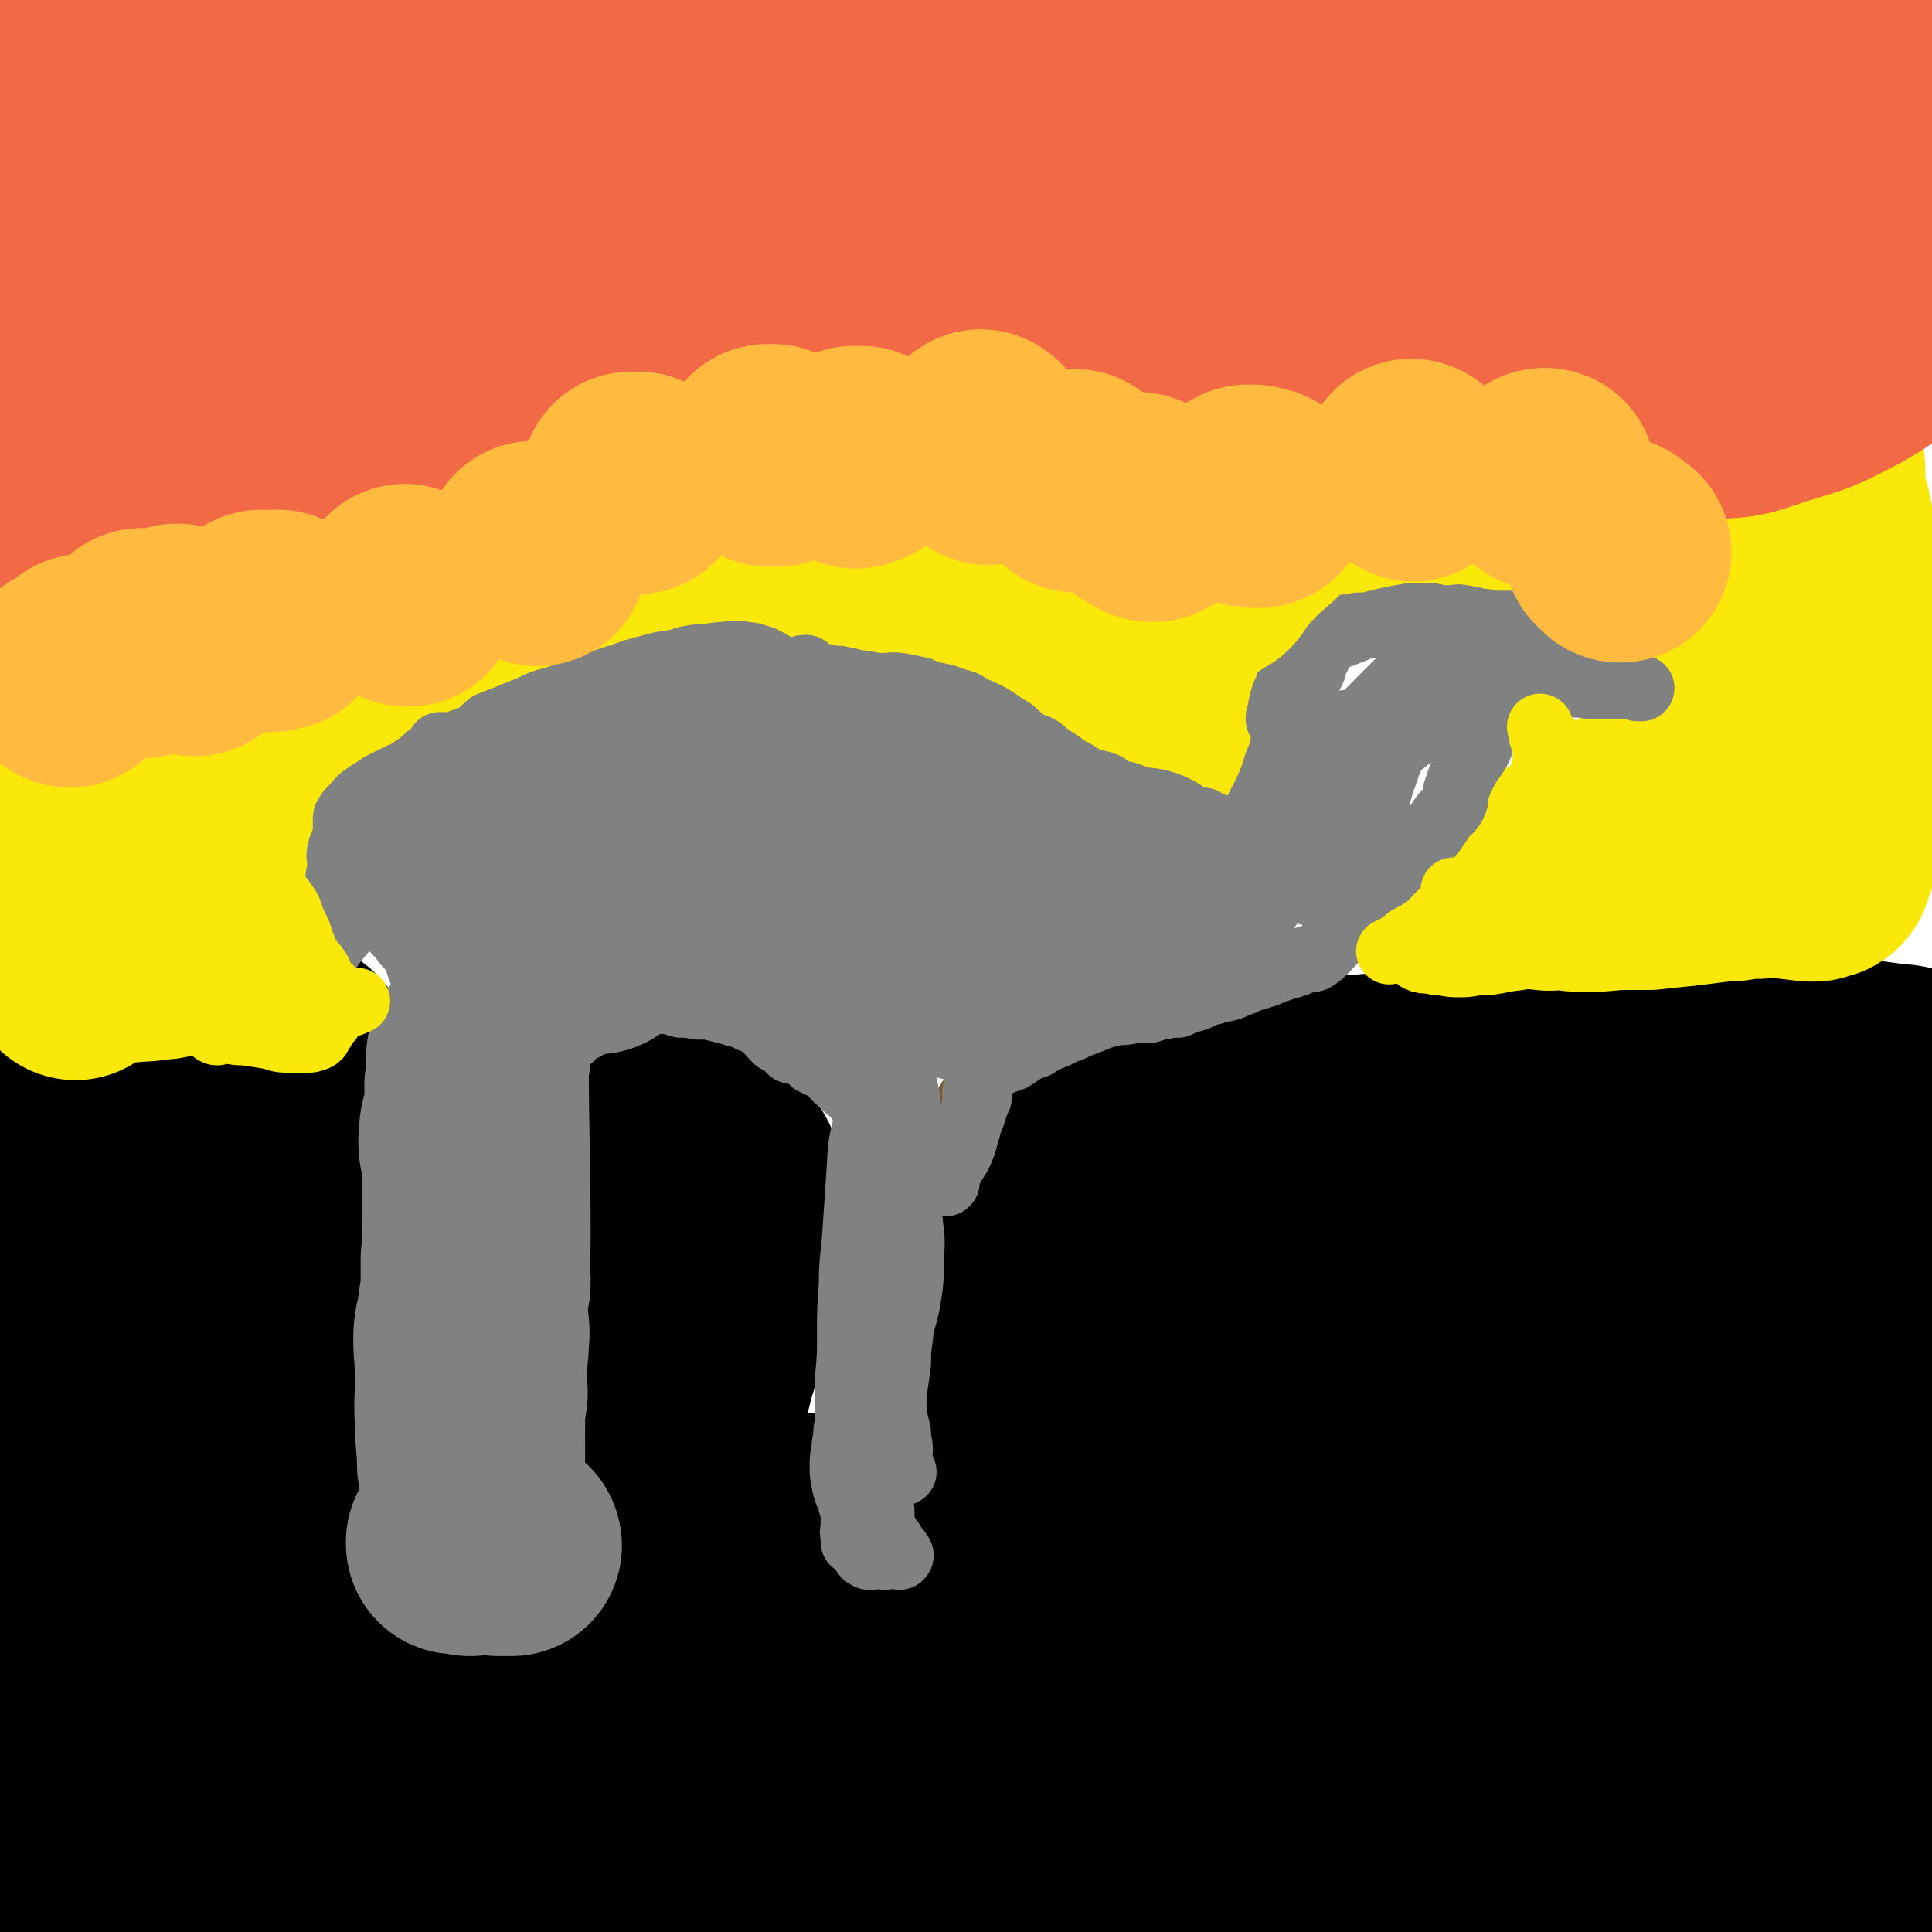 <svg viewBox='0 0 1050 1050' version='1.1' xmlns='http://www.w3.org/2000/svg' xmlns:xlink='http://www.w3.org/1999/xlink'><g fill='none' stroke='#81592F' stroke-width='36' stroke-linecap='round' stroke-linejoin='round'><path d='M956,651c-1,0 -2,-1 -1,-1 1,0 2,0 4,0 3,0 3,0 6,-1 3,-1 3,-1 7,-2 9,-4 8,-5 17,-10 3,-1 4,-1 6,-3 1,0 2,-1 2,-2 -1,-2 -2,-3 -4,-5 -7,-3 -8,-2 -16,-3 -14,-3 -14,-2 -28,-4 -17,-2 -17,-3 -33,-5 -15,-1 -15,0 -29,0 -18,1 -18,1 -35,2 -20,0 -20,0 -39,2 -18,1 -18,2 -35,3 -17,1 -17,1 -33,2 -18,2 -18,2 -35,4 -13,1 -13,1 -26,3 -10,1 -10,1 -20,1 -5,1 -5,1 -9,1 -2,0 -3,0 -3,0 0,0 0,-1 1,-1 6,-1 6,-1 12,-2 12,-3 12,-4 25,-5 13,-2 14,-1 27,-2 16,-2 16,-2 32,-3 18,-2 18,-1 35,-3 20,-2 20,-2 39,-4 20,-2 20,-2 39,-4 20,-1 20,-1 40,-3 18,-2 18,-3 36,-5 18,-2 18,-1 36,-3 9,-1 9,-1 17,-2 3,-1 3,-1 5,-2 2,0 2,1 3,0 0,0 0,0 0,0 0,0 0,0 0,0 0,0 1,0 1,0 0,0 -1,0 -1,0 0,0 -1,-1 0,-1 0,0 0,0 0,0 0,0 0,1 0,1 -1,0 -1,0 -1,1 '/></g>
<g fill='none' stroke='#81592F' stroke-width='120' stroke-linecap='round' stroke-linejoin='round'><path d='M1014,590c0,0 -1,-1 -1,-1 0,0 1,0 1,0 0,1 1,0 1,0 0,0 0,0 1,0 0,1 0,1 0,1 0,0 -1,0 -1,1 0,0 0,-1 0,0 -1,0 -1,0 -1,1 -4,1 -4,1 -9,1 -6,1 -6,1 -12,2 -8,2 -8,2 -17,3 -9,1 -9,1 -18,2 -10,2 -10,4 -20,6 -10,2 -11,1 -21,2 -10,1 -10,0 -20,1 -9,1 -9,1 -18,2 -9,1 -9,2 -19,3 -8,1 -8,1 -17,1 -9,0 -9,0 -18,-1 -9,0 -10,0 -18,-1 -9,-1 -9,-2 -17,-3 -6,-1 -6,-1 -13,-2 -7,-1 -7,-1 -15,-2 -7,-1 -7,-1 -15,-1 -8,-1 -8,0 -16,0 -12,-1 -12,0 -23,-1 -7,0 -7,0 -14,-1 -7,-1 -7,-1 -13,-1 -4,0 -4,0 -8,0 -5,0 -5,-1 -9,-1 -6,0 -6,0 -12,0 -5,0 -5,0 -11,0 -6,0 -6,0 -13,0 -7,0 -7,0 -14,1 -5,0 -5,0 -11,0 -3,1 -3,0 -6,1 -4,1 -3,3 -6,5 -4,2 -4,1 -8,3 -3,1 -4,0 -6,1 -2,1 -2,2 -4,3 -2,1 -2,1 -5,3 -1,1 -1,1 -3,1 -1,1 -2,0 -2,1 -1,0 0,1 0,1 0,1 0,1 1,1 0,0 1,0 1,0 0,0 0,0 0,0 -1,2 -1,2 -2,4 -1,3 -1,3 -1,6 -1,5 -1,5 -2,10 -2,6 -2,6 -4,12 -2,6 -1,6 -3,11 -2,6 -3,6 -5,12 -1,5 -1,5 -2,10 -1,3 -1,3 -3,7 -1,3 -2,3 -3,6 -1,3 0,4 -1,7 -1,5 -2,5 -3,9 -2,5 -2,5 -3,10 -2,7 -2,7 -4,13 -1,5 -1,5 -2,9 -1,3 -1,3 -1,5 -2,4 -2,4 -3,8 -1,4 -1,4 -1,7 -1,3 -1,3 -1,6 0,1 0,1 0,3 0,1 0,1 0,1 0,1 0,1 1,1 0,0 0,0 0,0 0,0 1,0 1,0 1,1 1,1 2,1 2,2 2,2 5,3 6,2 6,2 13,3 10,2 10,2 20,3 12,1 12,1 24,2 13,1 13,1 26,2 16,0 16,0 32,0 16,1 16,1 33,1 18,0 18,0 36,0 18,1 18,1 36,1 18,1 18,1 36,2 15,0 15,0 30,0 12,0 12,1 25,1 14,1 15,2 29,1 9,-1 9,-3 18,-6 6,-2 6,-2 11,-4 3,-1 3,0 5,-2 0,0 0,0 1,-1 0,0 2,0 1,-1 -1,-1 -2,-1 -4,-2 -5,-3 -5,-4 -10,-7 -12,-5 -12,-5 -23,-9 -20,-6 -20,-7 -40,-12 -34,-8 -34,-8 -69,-15 -33,-6 -33,-5 -67,-10 -21,-3 -21,-3 -43,-5 -17,-2 -17,-1 -35,-2 -10,0 -10,1 -20,1 -5,0 -7,0 -9,0 0,0 2,0 4,0 10,-1 11,-1 21,-3 23,-3 23,-3 45,-6 26,-4 26,-4 52,-8 28,-5 28,-5 56,-10 27,-4 27,-4 55,-9 25,-4 25,-4 50,-9 21,-3 21,-3 43,-7 15,-2 15,-2 31,-4 8,-2 8,-2 16,-4 4,0 6,0 8,0 0,0 -1,-1 -2,-1 -9,1 -9,1 -17,2 -17,3 -17,3 -33,7 -19,5 -19,5 -38,10 -23,7 -24,6 -47,14 -22,7 -22,7 -44,15 -16,7 -16,7 -31,15 -9,5 -9,6 -16,12 -4,4 -6,4 -8,8 -1,1 1,2 2,2 9,0 10,-1 19,-2 18,-3 18,-3 36,-6 24,-5 24,-5 49,-10 26,-4 26,-4 51,-9 27,-5 27,-5 53,-10 19,-3 19,-4 38,-8 11,-2 11,-2 22,-5 7,-1 7,-2 14,-4 4,-1 4,-1 7,-3 2,0 2,0 4,-1 1,0 1,-1 1,-1 0,1 0,1 -1,2 -2,1 -3,1 -5,3 -3,1 -2,1 -5,3 -2,1 -2,1 -4,2 -2,1 -2,1 -4,2 -1,0 -1,0 -3,1 -1,1 -2,1 -3,2 -2,2 -1,3 -3,5 -2,3 -2,3 -4,6 -2,3 -2,3 -4,6 -2,2 -2,2 -4,4 0,1 0,1 0,2 -1,1 -1,2 -1,2 1,0 1,-2 1,-1 0,2 0,2 0,5 -1,4 -2,4 -3,9 -1,5 -1,5 -2,9 -1,4 -1,4 -2,8 0,2 1,2 0,3 0,1 -1,1 -2,2 0,0 -1,1 -1,1 0,0 1,0 1,0 1,-1 0,-2 1,-3 1,0 1,1 2,0 0,0 0,0 0,-1 0,0 0,0 0,-1 1,-2 1,-2 1,-4 2,-6 2,-6 4,-13 4,-8 4,-8 8,-17 3,-7 4,-7 7,-15 4,-8 4,-8 7,-16 2,-4 1,-4 3,-8 1,-2 1,-2 3,-4 0,-1 0,-1 1,-2 '/><path d='M337,616c0,0 0,-1 -1,-1 0,0 1,1 0,1 -2,2 -3,2 -4,5 -2,3 -1,4 -3,7 -2,3 -2,3 -5,6 -3,3 -3,3 -5,5 -2,2 -3,2 -5,5 -2,2 -1,3 -3,6 -2,4 -4,3 -5,7 -2,4 1,5 0,9 -2,5 -4,5 -6,10 -1,3 0,4 0,7 0,4 0,4 -1,8 0,3 1,3 0,7 0,3 0,3 -1,6 0,3 -1,3 -1,6 1,3 2,3 4,7 1,3 1,4 2,7 2,6 3,5 5,11 2,4 2,4 4,9 1,4 1,4 2,8 2,5 3,5 4,10 2,5 1,5 3,9 1,5 1,5 3,10 1,4 1,4 2,8 2,5 2,5 3,9 2,4 2,4 4,8 1,2 0,2 1,4 1,2 1,2 3,4 0,1 1,1 1,2 0,0 0,0 0,0 0,0 0,0 -1,-1 0,-1 0,-1 0,-2 0,-1 -1,-1 -1,-2 1,-2 2,-2 4,-3 3,-1 3,0 6,-1 1,-1 1,-1 2,-2 2,-1 3,-1 4,-2 2,-2 2,-2 3,-3 4,-2 4,-2 8,-3 4,-2 4,-1 8,-2 2,0 2,-1 4,-1 0,0 0,0 1,0 0,-1 0,-1 1,-1 1,-1 1,-1 1,-1 0,0 0,0 0,0 0,0 -1,1 -1,0 -1,-2 -1,-3 -1,-5 1,-4 2,-4 3,-9 0,-6 -1,-6 -1,-12 0,-8 0,-8 0,-15 1,-9 1,-9 2,-17 1,-7 1,-7 2,-14 1,-7 1,-7 1,-14 1,-7 2,-7 2,-14 1,-8 2,-8 2,-16 1,-6 0,-6 1,-12 0,-5 0,-4 0,-9 1,-3 1,-3 1,-6 0,-2 0,-2 0,-3 0,-2 0,-2 0,-5 1,-3 1,-3 1,-6 0,-2 0,-2 0,-5 0,-1 1,-1 1,-2 0,0 0,0 0,0 -1,0 0,0 0,1 -1,1 0,1 -1,2 -2,1 -2,1 -5,2 -2,0 -2,0 -4,0 '/><path d='M149,600c0,0 -1,-1 -1,-1 0,0 1,0 1,0 0,0 0,0 0,-1 0,0 1,-1 0,-1 -2,-2 -2,-1 -5,-3 -1,-1 0,-2 -1,-3 -3,-1 -3,-1 -6,-2 -5,0 -5,1 -10,0 -6,0 -6,0 -13,-1 -7,0 -7,0 -15,-1 -7,0 -7,-1 -14,-1 -9,0 -9,0 -17,1 -7,0 -7,0 -14,1 -4,0 -4,0 -9,1 -3,0 -3,0 -5,1 -3,1 -3,1 -6,2 -3,0 -3,0 -5,1 -2,0 -2,0 -4,1 -1,0 -1,0 -1,1 -1,0 -1,0 -1,1 0,1 1,1 1,2 0,3 0,3 1,7 0,5 0,5 0,10 1,9 1,9 1,17 0,11 0,11 0,21 0,13 0,13 0,25 -1,14 0,14 -1,28 -1,12 -1,12 -2,25 -1,10 -1,10 -2,20 0,8 0,8 0,15 -1,5 -1,5 -1,10 0,3 0,3 0,7 0,2 0,2 0,5 0,1 0,1 1,3 0,1 -1,1 0,2 0,1 0,1 0,1 1,1 1,1 2,1 1,-1 1,-1 2,-2 5,-9 5,-9 10,-18 8,-16 7,-16 15,-33 10,-21 9,-21 19,-42 10,-21 10,-21 21,-40 8,-14 9,-14 18,-27 4,-7 3,-7 7,-13 3,-4 3,-4 7,-6 1,-1 2,0 3,1 2,5 2,6 3,11 2,12 1,12 2,24 1,18 1,18 1,36 0,20 -1,20 -1,40 0,13 0,13 1,26 0,8 1,8 1,15 0,4 0,4 0,8 0,1 0,2 0,3 0,1 1,1 1,2 0,0 0,-1 0,-1 1,-3 0,-3 1,-5 2,-6 2,-6 4,-12 3,-10 4,-10 6,-19 4,-12 4,-12 8,-24 3,-13 3,-13 6,-27 3,-12 3,-12 5,-24 2,-10 2,-10 3,-19 1,-5 1,-5 2,-9 0,-2 0,-3 1,-3 0,-1 0,1 0,2 1,6 1,6 1,13 0,14 0,14 0,28 -1,18 -3,18 -3,36 -1,15 0,16 0,31 1,12 1,12 2,24 1,10 1,10 2,21 1,12 1,12 1,24 1,22 1,22 1,44 0,0 0,0 0,0 '/></g>
<g fill='none' stroke='#000000' stroke-width='120' stroke-linecap='round' stroke-linejoin='round'><path d='M989,809c0,0 -1,-1 -1,-1 0,0 1,0 2,0 0,1 0,0 1,0 0,0 0,0 1,0 0,0 0,0 1,0 0,0 0,0 1,0 1,1 2,1 1,2 -3,0 -4,0 -8,0 -11,1 -11,2 -22,3 -18,1 -18,0 -35,1 -19,1 -19,1 -39,2 -18,1 -18,1 -36,2 -19,1 -19,1 -37,2 -20,0 -20,0 -40,1 -22,1 -22,1 -43,3 -21,1 -21,1 -41,2 -21,1 -21,0 -41,1 -18,0 -18,1 -35,1 -17,0 -17,0 -34,0 -17,0 -17,0 -33,0 -14,0 -14,1 -28,1 -14,0 -14,0 -28,0 -13,0 -13,-1 -25,-1 -11,0 -11,0 -21,0 -11,0 -11,0 -22,-1 -12,0 -12,0 -24,-1 -14,0 -14,0 -28,0 -13,-1 -13,-1 -26,-2 -10,0 -10,-1 -21,-1 -12,0 -12,0 -25,0 -12,-1 -12,0 -25,0 -12,0 -12,-1 -24,0 -10,0 -10,0 -21,0 -8,0 -8,-1 -16,0 -13,0 -13,0 -26,1 -12,1 -12,-1 -24,1 -9,2 -9,4 -19,6 -10,3 -10,2 -21,5 -10,2 -10,2 -20,4 -12,3 -13,3 -25,6 -10,2 -10,2 -21,5 -7,2 -7,2 -14,5 -7,3 -7,3 -13,7 -6,3 -6,3 -11,6 -5,3 -5,3 -9,6 -3,2 -3,2 -6,5 -2,2 -2,2 -4,3 -1,1 -1,1 -2,2 -1,0 0,0 -1,1 0,0 -1,0 -1,0 0,0 0,-1 1,-1 0,0 0,0 0,0 0,0 0,0 1,0 1,0 1,0 2,0 14,3 14,4 28,5 39,4 39,5 78,7 36,2 36,3 72,1 36,-1 36,-2 72,-8 86,-15 86,-15 171,-32 34,-7 35,-5 68,-17 19,-6 35,-16 35,-21 0,-5 -18,-1 -35,1 -28,4 -28,6 -56,12 -38,8 -38,7 -76,18 -42,12 -41,14 -82,28 -41,13 -42,12 -82,26 -36,13 -35,15 -70,28 -42,16 -43,15 -85,32 -9,4 -9,4 -18,9 -6,3 -6,3 -12,7 -2,2 -3,1 -5,4 -1,0 -1,1 -1,1 0,1 1,1 1,1 6,-1 6,-1 11,-2 28,-4 28,-4 57,-8 38,-6 38,-5 77,-10 39,-6 39,-6 78,-13 42,-8 41,-10 84,-17 83,-15 83,-13 167,-28 30,-6 30,-5 59,-13 18,-6 36,-12 34,-16 -2,-3 -21,0 -41,2 -38,3 -38,4 -76,10 -46,8 -47,6 -92,17 -47,11 -47,13 -93,27 -49,14 -49,13 -97,31 -63,23 -63,24 -124,51 -13,6 -14,6 -25,16 -7,5 -17,13 -12,14 11,3 21,-2 43,-6 42,-8 42,-7 84,-16 48,-11 48,-12 95,-25 53,-14 53,-13 105,-29 54,-15 53,-16 107,-32 50,-15 50,-14 100,-29 43,-13 43,-13 85,-27 26,-9 26,-8 52,-18 7,-2 16,-5 13,-6 -5,-1 -15,0 -29,3 -36,7 -36,8 -72,17 -46,13 -46,12 -91,26 -52,15 -52,15 -103,31 -50,17 -51,15 -100,36 -59,26 -58,29 -116,59 -6,3 -15,8 -11,8 14,3 25,4 48,0 43,-8 42,-11 84,-23 58,-18 58,-17 116,-36 63,-21 63,-23 126,-44 109,-37 109,-40 218,-74 52,-16 122,-35 106,-26 -32,18 -101,38 -201,80 -107,45 -108,43 -214,92 -47,22 -64,31 -91,50 -7,5 12,0 23,-3 37,-10 38,-10 74,-22 50,-17 49,-19 99,-38 57,-22 57,-24 115,-46 52,-20 52,-21 105,-39 73,-25 73,-26 147,-48 11,-3 30,-6 23,-2 -25,15 -42,20 -86,39 -47,20 -48,17 -96,37 -100,42 -101,40 -199,85 -46,22 -94,45 -90,50 6,5 56,-11 110,-29 51,-17 50,-20 100,-41 50,-20 49,-21 99,-41 76,-30 76,-30 153,-58 12,-4 29,-9 24,-6 -16,9 -33,15 -66,30 -40,20 -40,20 -81,39 -45,21 -45,19 -90,40 -34,16 -34,16 -68,33 -14,7 -14,7 -27,15 -2,1 -6,2 -4,2 13,-2 17,-3 33,-8 38,-11 38,-12 75,-25 47,-17 46,-17 93,-35 49,-20 49,-20 98,-40 44,-18 44,-18 88,-36 15,-6 15,-6 30,-12 4,-2 11,-5 9,-3 -9,7 -15,12 -31,22 -37,25 -37,25 -74,48 -41,25 -42,24 -83,49 -34,21 -35,20 -68,43 -23,16 -22,17 -45,35 -8,6 -9,5 -16,12 -1,1 -2,4 0,4 15,-2 17,-2 33,-8 30,-10 30,-12 59,-24 35,-14 35,-13 70,-28 34,-15 34,-16 68,-31 17,-8 17,-7 33,-15 15,-7 15,-7 29,-14 6,-3 6,-3 12,-6 2,0 5,-2 4,-1 -5,6 -7,8 -15,15 -18,17 -18,17 -36,34 -12,11 -12,11 -24,23 -7,7 -7,7 -15,14 -1,1 -3,2 -3,2 0,1 1,0 2,0 5,-1 5,-1 10,-2 6,-2 6,-3 11,-5 9,-3 9,-3 17,-6 5,-2 5,-2 9,-4 4,-3 5,-3 8,-7 5,-5 5,-5 8,-12 6,-11 6,-11 10,-22 6,-18 6,-18 10,-37 4,-21 4,-21 7,-43 3,-24 3,-24 5,-47 2,-19 2,-19 3,-38 0,-14 0,-14 0,-28 1,-11 1,-11 1,-23 0,-10 0,-10 0,-21 0,-10 0,-10 1,-20 0,-10 0,-10 1,-19 0,-9 0,-9 1,-17 0,-7 0,-7 1,-14 0,-5 1,-5 1,-9 0,-6 0,-6 0,-11 0,-5 0,-5 0,-11 0,-6 0,-6 0,-12 0,-5 0,-5 0,-10 0,-5 -1,-5 -1,-10 0,-3 0,-3 0,-7 0,-3 0,-3 0,-6 0,-3 0,-3 0,-7 0,-3 0,-3 0,-6 0,-3 0,-3 0,-7 0,-2 0,-2 0,-4 0,-3 0,-3 0,-5 0,-1 0,-1 0,-3 0,-1 0,-1 0,-2 0,-1 0,-1 0,-2 0,-1 0,-1 0,-1 -1,-1 -1,-1 -1,-1 0,-1 0,-1 0,-1 -1,-1 -1,-1 -1,-2 0,0 0,0 0,0 0,0 0,0 -1,0 0,0 0,0 0,0 0,0 0,0 -1,0 -2,-1 -2,-1 -4,-1 -11,-2 -11,-2 -21,-4 -13,-1 -13,-2 -27,-3 -16,-1 -16,-1 -33,-2 -16,-1 -16,-1 -32,0 -9,0 -9,0 -17,1 -4,0 -4,0 -8,0 -4,0 -4,0 -8,0 0,0 0,0 0,0 -3,-1 -3,-1 -6,-1 -3,0 -3,0 -6,0 -2,0 -2,1 -4,1 -8,0 -8,0 -16,0 -8,1 -8,1 -15,1 -7,1 -7,1 -15,1 -7,1 -7,1 -14,2 -7,0 -7,1 -14,2 -6,0 -6,0 -11,0 -6,0 -6,0 -12,0 -7,0 -7,0 -13,1 -9,0 -9,0 -17,1 -8,0 -8,0 -16,1 -7,0 -7,1 -14,1 -7,0 -7,0 -14,1 -8,0 -8,0 -16,1 -7,0 -7,0 -15,1 -5,0 -5,-1 -11,0 -6,0 -6,0 -13,1 -7,0 -7,0 -14,0 -8,1 -8,0 -17,1 -8,1 -8,2 -16,4 -6,1 -6,1 -12,3 -5,1 -5,1 -9,2 -2,1 -2,1 -4,2 -1,0 -1,0 -3,1 0,1 0,1 0,1 0,2 -1,2 -1,4 0,1 1,1 1,1 0,2 0,2 0,3 -1,1 -1,1 -1,2 -2,1 -2,1 -3,3 -2,1 -2,1 -3,3 -2,2 -2,2 -3,4 -1,2 -1,2 -2,4 -1,3 -2,3 -3,6 -2,4 -1,5 -2,10 -2,7 -2,7 -5,14 -3,8 -3,8 -6,17 -3,9 -4,8 -6,17 -2,9 -1,10 -3,18 -2,10 -4,10 -5,20 -2,9 0,9 -1,18 -1,5 -2,5 -3,11 -1,3 -1,3 -2,5 0,1 0,2 1,2 0,1 0,1 1,0 3,-1 3,-1 6,-3 5,-4 6,-4 11,-8 7,-7 7,-7 14,-15 10,-10 10,-9 19,-19 14,-14 14,-14 27,-29 14,-15 14,-16 28,-31 13,-13 13,-12 26,-25 8,-8 8,-8 16,-15 3,-3 4,-5 7,-6 2,0 3,2 2,3 -1,6 -3,6 -6,12 -9,12 -9,12 -18,24 -12,17 -13,16 -24,33 -12,17 -12,17 -23,36 -8,13 -8,13 -14,27 -3,7 -7,9 -5,14 2,5 7,5 14,4 15,-3 16,-4 31,-12 22,-11 22,-12 44,-26 25,-16 24,-16 48,-34 26,-19 26,-19 51,-39 22,-17 21,-18 43,-34 12,-10 24,-19 24,-20 1,0 -11,9 -22,18 -21,16 -21,16 -42,33 -22,19 -22,19 -44,39 -18,17 -18,17 -36,35 -9,10 -10,10 -18,20 -4,4 -8,7 -7,9 2,2 7,2 14,0 19,-5 19,-6 38,-13 28,-12 28,-12 55,-26 30,-14 30,-14 59,-29 22,-12 22,-13 44,-24 12,-7 12,-6 24,-12 2,-1 4,-3 3,-2 -8,4 -11,6 -23,13 -19,11 -19,11 -38,24 -19,13 -19,13 -38,28 -14,11 -13,11 -26,23 -6,6 -10,8 -10,12 0,4 5,6 10,5 17,-3 17,-5 33,-12 27,-11 27,-11 53,-24 26,-13 26,-13 51,-28 18,-10 18,-11 35,-22 8,-6 12,-8 17,-11 1,-1 -2,2 -4,4 -13,10 -13,10 -26,20 -18,15 -18,14 -36,30 -16,14 -17,14 -32,29 -9,10 -9,10 -17,20 -3,4 -6,8 -4,9 4,3 9,2 17,-1 17,-6 17,-7 33,-17 19,-11 19,-12 38,-25 14,-10 14,-10 28,-20 8,-7 8,-7 16,-14 4,-3 7,-8 8,-8 0,1 -4,5 -7,10 -8,11 -8,11 -15,23 -10,18 -10,18 -19,36 -8,15 -9,15 -16,30 -5,11 -5,11 -9,22 -2,4 -2,4 -4,8 '/><path d='M321,869c0,-1 -1,-1 -1,-1 0,-1 1,0 1,0 0,0 0,0 0,-1 0,0 0,0 0,-1 -1,-4 -2,-4 -2,-9 0,-4 1,-4 2,-7 1,-8 0,-8 1,-15 1,-13 1,-13 3,-27 2,-16 2,-16 4,-32 2,-18 1,-18 3,-36 2,-14 1,-14 4,-27 2,-11 3,-11 7,-22 4,-10 4,-10 7,-19 3,-8 3,-8 7,-15 2,-5 2,-5 5,-9 3,-4 3,-4 5,-8 2,-3 3,-3 4,-6 1,-3 0,-3 0,-6 0,0 -1,0 -1,-1 0,0 1,-1 1,-1 -1,0 -1,0 -2,0 -1,0 -1,-1 -2,-1 -4,0 -4,-1 -8,0 -3,1 -3,2 -6,4 -5,3 -6,2 -9,7 -5,6 -5,7 -8,15 -5,13 -4,14 -8,28 -4,17 -4,17 -7,34 -3,16 -2,16 -5,32 -3,12 -3,12 -7,23 -1,5 -2,4 -3,9 0,2 0,2 -1,4 0,1 0,1 0,1 1,0 1,0 1,0 1,-3 1,-3 1,-7 1,-11 1,-11 2,-22 1,-16 1,-16 2,-31 2,-17 2,-17 4,-33 1,-11 2,-11 2,-23 1,-6 -1,-6 0,-12 1,-2 2,-2 3,-4 0,-1 -1,-2 -2,-3 0,0 0,1 0,1 0,1 1,1 1,1 -1,3 -2,2 -2,5 -1,8 -1,8 -1,16 1,16 0,16 2,32 1,11 1,11 4,22 2,7 3,7 6,14 3,5 4,4 7,8 2,2 1,2 3,3 1,1 2,1 3,0 3,-1 4,-1 6,-4 3,-6 2,-7 5,-14 5,-16 6,-16 11,-32 6,-17 6,-17 12,-33 3,-12 3,-12 7,-24 2,-6 1,-6 3,-12 1,-2 3,-2 3,-4 1,-1 0,-1 -1,0 -1,3 -1,4 -2,7 -2,10 -1,10 -3,19 -2,17 -3,17 -5,34 -3,22 -2,23 -4,45 -2,19 -3,19 -5,37 -1,13 -2,13 -3,25 0,6 0,6 1,11 0,3 0,3 1,5 0,1 0,2 0,3 0,0 -1,-1 -1,-2 -1,-4 0,-4 0,-8 0,-11 -1,-11 -2,-23 0,-18 0,-18 -1,-36 0,-15 -1,-15 -1,-30 1,-13 3,-13 4,-25 0,-9 -1,-9 0,-18 0,-5 1,-5 2,-10 1,-3 1,-3 1,-6 0,-3 0,-3 0,-6 0,-2 -1,-2 -1,-4 0,-3 0,-3 0,-5 0,-2 -1,-2 -1,-5 0,-1 1,-1 0,-2 0,-1 0,-1 0,-2 -3,-2 -4,-1 -5,-4 -1,-1 0,-2 -1,-3 -2,-1 -3,0 -7,-1 -3,-1 -3,-1 -5,-1 -3,0 -3,0 -5,0 -3,1 -3,1 -6,2 -3,1 -3,2 -6,3 -3,2 -3,2 -5,5 -2,2 -2,2 -3,4 -2,3 -3,3 -4,6 -2,3 -2,3 -4,6 -2,5 -3,5 -6,10 -3,5 -3,5 -5,10 -3,7 -3,7 -5,14 -2,7 -1,7 -3,14 -2,7 -2,7 -4,13 -2,6 -2,6 -4,12 -1,4 -2,4 -2,9 -1,4 0,4 0,8 1,3 2,3 3,6 0,6 -1,6 1,11 1,6 1,6 4,11 3,5 3,5 7,10 4,6 4,6 8,11 4,6 4,6 9,11 5,4 6,3 11,7 4,3 4,3 8,5 3,1 3,1 7,2 4,0 4,0 8,-1 2,-1 2,-2 4,-3 3,-3 3,-3 5,-7 3,-5 3,-5 6,-11 3,-6 2,-7 4,-13 3,-7 3,-7 6,-14 3,-9 3,-9 5,-18 3,-9 3,-9 5,-18 2,-9 2,-9 4,-19 2,-10 3,-10 4,-20 1,-9 1,-9 1,-18 0,-7 -1,-7 -1,-13 0,-5 0,-5 0,-10 0,-4 2,-4 1,-7 0,-4 -2,-4 -4,-7 -2,-3 -1,-3 -3,-7 -2,-4 -2,-4 -5,-8 -1,-3 -1,-3 -3,-6 -2,-2 -2,-2 -4,-5 -1,-1 -1,-1 -3,-3 -1,-1 -1,-1 -3,-3 0,0 0,-1 -1,-1 -1,-1 -1,-1 -1,-2 -2,-1 -2,-1 -4,-2 0,-1 0,-1 0,-2 0,0 0,0 -1,0 0,0 -1,0 -1,0 -2,1 -2,1 -3,3 -1,2 0,2 -1,4 -2,3 -3,2 -5,5 -4,4 -3,4 -7,8 -4,5 -5,5 -10,10 -4,4 -3,4 -8,8 -4,4 -5,3 -9,7 -3,3 -4,4 -6,7 -1,4 0,4 -2,7 -1,4 -2,4 -3,7 -1,4 -2,4 -3,8 0,3 0,4 0,8 -1,6 -1,6 -2,12 0,7 0,7 0,14 -1,6 0,6 -1,12 0,6 0,6 0,12 0,5 -1,5 0,11 1,6 2,6 2,12 1,7 1,7 1,13 1,6 1,6 3,12 1,6 1,6 3,12 1,4 1,4 2,9 1,2 0,2 0,5 0,1 1,1 1,2 -1,1 -2,1 -2,1 0,1 0,1 0,1 0,0 -1,0 -1,1 -2,2 -2,2 -4,5 -2,2 -2,2 -4,4 -4,4 -4,3 -8,7 -4,4 -3,4 -7,8 -3,3 -3,3 -6,5 -3,3 -4,2 -7,4 -2,1 -2,2 -3,2 -4,2 -4,1 -8,2 -4,0 -5,1 -9,0 -4,0 -4,-1 -9,-2 -6,-1 -6,0 -11,-2 -6,-2 -6,-3 -11,-5 -5,-3 -5,-3 -9,-6 -4,-2 -3,-3 -6,-6 -4,-4 -5,-3 -9,-8 -4,-5 -4,-5 -7,-11 -2,-5 -2,-5 -4,-11 -2,-5 -2,-5 -3,-11 0,-6 1,-7 1,-13 -1,-8 -1,-8 -1,-16 0,-8 0,-8 0,-16 0,-8 0,-8 0,-15 0,-8 0,-8 1,-15 0,-7 0,-7 1,-15 0,-7 0,-7 1,-15 0,-6 0,-6 1,-13 0,-6 0,-6 1,-12 0,-6 0,-6 0,-11 0,-5 -1,-5 -2,-10 -1,-4 -1,-4 -2,-8 -1,-5 -2,-5 -3,-9 -2,-4 -2,-4 -4,-8 -2,-4 -2,-4 -4,-8 -3,-5 -3,-5 -6,-9 -2,-3 -2,-3 -5,-7 -1,-2 -1,-2 -3,-5 -2,-1 -1,-2 -3,-3 -4,-2 -4,-2 -8,-3 -4,-1 -5,-1 -9,-2 -5,-1 -5,-1 -11,-2 -5,-1 -5,-1 -10,-2 -7,-1 -7,-1 -13,-2 -8,-1 -8,-1 -15,-2 -9,-1 -9,-1 -18,-1 -9,-1 -9,-1 -18,-1 -6,-1 -6,-1 -12,-1 -6,0 -6,0 -11,0 -5,0 -5,-1 -10,0 -5,0 -5,0 -9,1 -4,0 -4,0 -7,1 -2,1 -2,0 -4,2 -2,0 -2,0 -3,2 -1,1 -1,1 -2,3 0,3 0,3 0,6 0,5 0,5 1,10 0,9 0,9 0,17 0,12 1,12 1,24 0,14 0,14 0,29 0,16 0,16 0,32 0,16 0,16 0,32 0,15 -1,15 -1,30 0,14 0,14 0,28 -1,11 -1,11 -1,22 0,8 0,8 0,16 -1,5 -1,5 -1,11 0,3 0,3 1,6 0,2 0,3 0,3 1,-2 1,-4 2,-8 2,-10 2,-10 4,-20 6,-32 5,-32 11,-64 12,-57 10,-58 25,-114 4,-16 5,-16 12,-31 6,-10 7,-13 14,-19 1,-2 2,1 3,4 2,10 2,10 2,21 1,19 2,19 1,38 -1,25 -2,25 -4,49 -1,23 -2,23 -3,47 -1,14 0,14 0,28 0,6 -1,7 1,13 0,3 2,3 3,5 0,1 -1,1 -1,0 -1,-1 -2,-1 -2,-3 1,-5 2,-5 2,-10 2,-15 1,-15 2,-31 2,-22 1,-23 5,-45 3,-17 4,-17 8,-34 2,-8 2,-9 4,-17 1,-3 2,-6 3,-6 2,0 3,3 3,6 2,9 2,10 3,20 1,14 1,14 2,28 1,14 1,14 2,29 2,12 2,12 4,24 2,7 3,7 5,14 1,3 0,3 1,6 0,1 1,0 2,1 1,0 2,0 2,0 1,-3 1,-3 2,-6 1,-10 1,-10 1,-19 1,-11 0,-11 1,-23 0,-6 -1,-7 0,-13 0,-1 1,-2 1,-2 4,4 4,6 7,11 '/></g>
<g fill='none' stroke='#FAE80B' stroke-width='120' stroke-linecap='round' stroke-linejoin='round'><path d='M41,412c-1,0 -1,-1 -1,-1 0,0 0,1 1,1 0,0 0,0 1,0 0,0 0,-1 0,-1 1,0 1,0 1,1 -1,4 -1,4 -2,9 0,10 0,11 0,21 0,18 0,18 0,37 1,12 1,12 1,24 0,7 0,7 0,13 0,4 0,4 -1,8 0,1 0,3 0,3 0,-2 0,-4 0,-8 0,-8 0,-8 0,-15 1,-20 0,-20 0,-40 0,-20 0,-20 0,-41 0,-17 0,-17 0,-34 -1,-10 -1,-10 -1,-20 -1,-5 -1,-5 -2,-10 0,-2 0,-3 -1,-3 0,0 0,1 0,3 0,9 0,9 0,17 3,37 1,37 7,73 4,22 3,24 13,44 5,11 6,12 16,19 6,4 9,5 16,3 9,-1 11,-3 17,-9 8,-8 8,-9 12,-19 6,-12 6,-13 9,-26 4,-16 3,-17 6,-34 3,-19 4,-19 6,-38 1,-12 0,-12 -1,-23 0,-3 0,-4 -1,-6 0,-1 0,0 0,0 1,4 1,4 1,7 -3,12 -5,12 -6,24 -2,15 1,15 0,31 0,14 -1,14 -2,28 0,10 0,10 1,20 1,4 3,5 2,8 0,1 -2,1 -2,0 -1,0 -1,-1 -1,-1 3,-5 7,-5 8,-10 1,-8 -3,-9 -2,-17 0,-14 3,-14 4,-27 3,-17 2,-17 3,-34 1,-15 2,-15 3,-29 0,-5 -1,-5 -1,-10 0,-1 2,-2 2,-1 -1,2 -3,3 -4,6 -3,10 -2,10 -4,21 -3,15 -3,15 -6,30 -3,16 -4,16 -6,33 -2,15 -1,15 -2,30 0,9 1,9 1,18 0,3 0,3 -1,6 0,1 0,1 0,2 0,0 0,0 1,1 0,0 0,0 0,0 0,0 0,0 0,0 1,1 1,1 2,1 0,1 -1,1 -1,1 0,0 0,0 0,1 0,0 0,0 0,0 0,1 0,1 0,2 0,0 1,0 1,0 0,0 0,0 0,1 0,0 0,0 0,0 0,0 0,0 -1,0 0,0 0,0 0,0 -1,0 -1,0 -1,0 -1,1 -1,1 -2,1 -2,1 -2,1 -4,1 -2,1 -2,1 -4,2 -3,1 -3,1 -5,2 -2,1 -2,2 -5,2 -3,2 -3,1 -6,3 -4,1 -4,1 -8,2 -4,1 -4,1 -8,1 -5,1 -5,1 -10,1 -5,1 -5,0 -9,0 -4,1 -4,1 -7,1 -3,1 -3,1 -5,1 -3,0 -3,0 -5,-1 -2,0 -2,-1 -3,-1 0,0 0,0 0,0 0,0 0,0 0,0 0,0 0,0 0,0 1,-1 0,-1 1,-2 0,-1 0,-1 0,-2 0,-2 0,-2 0,-3 -1,-3 -1,-3 -1,-5 0,-4 0,-4 0,-7 2,-6 2,-6 4,-11 2,-6 2,-6 5,-12 3,-6 3,-5 7,-11 4,-5 3,-5 8,-9 5,-6 5,-6 11,-11 7,-6 7,-6 14,-12 8,-7 7,-7 15,-14 8,-7 7,-8 15,-14 8,-7 8,-6 16,-13 7,-5 6,-6 13,-11 6,-5 6,-5 12,-10 4,-4 4,-4 9,-9 5,-5 5,-5 10,-11 5,-5 5,-5 10,-10 5,-5 5,-4 11,-9 3,-4 3,-5 7,-8 5,-3 6,-3 11,-6 6,-3 6,-3 11,-6 6,-3 6,-2 12,-5 6,-3 5,-4 11,-6 6,-3 6,-2 12,-4 4,-2 4,-2 8,-3 3,-1 2,-1 5,-2 3,0 4,0 7,0 1,0 1,-1 3,-1 1,0 1,0 3,0 3,1 3,1 5,1 0,0 0,0 0,0 0,0 2,0 2,1 0,0 -1,0 -2,1 0,1 0,1 -1,2 -1,0 -1,-1 -2,0 0,0 0,1 0,2 -2,1 -2,1 -4,2 -2,2 -2,2 -5,4 -2,2 -2,2 -5,5 -3,3 -2,3 -6,7 -4,5 -4,5 -9,10 -5,5 -5,5 -10,10 -5,4 -5,4 -10,9 -4,4 -4,3 -8,7 -3,2 -3,2 -6,5 -1,1 -1,1 -2,2 -1,1 -1,1 -1,2 0,0 1,-1 1,-1 -1,0 -1,0 -2,1 0,0 1,0 1,0 -2,1 -2,1 -4,2 -1,1 -1,1 -1,1 0,0 0,0 1,-1 1,-1 1,-1 2,-3 0,0 -1,-1 -1,-1 1,-1 1,0 2,-1 1,-1 1,-1 1,-2 2,-2 1,-2 2,-5 3,-3 4,-3 6,-7 2,-5 0,-6 4,-11 3,-6 4,-5 9,-10 4,-3 4,-2 7,-5 5,-4 4,-4 9,-8 3,-2 3,-2 6,-5 4,-2 4,-2 8,-4 4,-2 4,-1 8,-3 2,-1 1,-2 3,-3 3,-1 3,0 6,-1 3,-1 3,-1 7,-2 4,0 4,0 9,1 5,1 5,1 10,2 8,2 8,2 15,3 8,1 8,2 15,2 8,0 8,1 16,0 8,-1 8,-1 16,-3 10,-3 10,-2 19,-6 9,-3 9,-4 17,-8 7,-3 7,-3 15,-6 4,-2 4,-2 9,-4 3,-1 3,-2 6,-2 4,0 4,1 7,1 4,1 4,1 7,1 7,-1 6,-1 13,-2 6,-1 6,-2 13,-2 6,-1 6,0 12,0 6,-1 6,0 12,0 8,-1 8,0 16,-1 8,-1 8,-1 16,-2 9,-2 9,-3 18,-4 6,-1 6,0 12,-1 4,-1 4,-1 7,-2 1,0 1,0 3,-1 0,0 0,0 0,-1 0,0 -1,0 -1,0 0,0 1,0 1,0 0,1 0,1 0,2 0,0 0,0 0,0 0,0 1,0 1,0 0,1 -1,2 -1,3 -1,1 -1,2 -2,2 -2,1 -3,0 -6,1 -7,1 -7,1 -14,2 -8,1 -8,1 -16,3 -8,1 -8,1 -17,3 -13,2 -13,2 -26,5 -11,2 -11,2 -22,6 -9,2 -9,2 -18,6 -6,2 -6,2 -12,5 -2,1 -3,1 -5,2 0,1 0,1 1,1 1,1 1,0 2,0 0,0 -1,0 -1,0 1,0 1,0 2,1 2,1 2,1 4,3 2,1 2,1 4,2 4,3 4,4 8,6 5,2 5,2 11,3 6,2 6,2 13,4 7,1 7,1 13,2 8,2 8,2 16,4 7,2 7,2 14,5 9,2 9,1 18,4 8,2 8,3 16,5 6,2 6,2 12,3 5,2 5,2 10,3 2,1 2,1 4,1 2,1 2,1 3,1 1,1 1,1 2,2 2,1 2,0 4,2 1,2 1,2 2,4 2,3 1,3 3,5 2,3 3,2 5,5 2,1 1,1 2,3 1,2 1,2 2,3 2,2 2,2 3,5 2,3 1,3 3,7 2,4 2,3 6,7 2,2 2,2 5,5 1,1 1,0 2,1 0,0 -1,1 -1,1 0,0 1,0 1,0 -1,0 -1,0 -2,0 0,-2 0,-2 0,-4 0,-5 0,-5 0,-11 0,-6 1,-5 1,-11 1,-7 0,-7 0,-14 0,-8 0,-8 1,-15 1,-9 1,-9 3,-17 2,-9 1,-10 4,-19 2,-9 2,-9 4,-19 2,-7 2,-7 4,-15 1,-4 1,-4 3,-8 1,-3 2,-3 3,-6 0,-1 -1,-2 0,-3 2,-2 3,-1 7,-2 1,-1 2,-1 3,-1 2,0 2,0 4,1 3,0 3,0 6,1 4,1 4,0 8,2 3,1 3,2 6,3 4,2 3,2 7,3 4,2 4,3 9,4 4,1 4,1 9,2 3,0 3,1 6,1 3,0 3,-1 7,-1 4,0 4,0 8,0 2,1 2,1 5,1 3,1 3,1 5,2 4,0 5,-1 9,-1 6,1 6,2 12,2 6,1 7,0 13,0 8,0 8,1 16,1 7,0 7,0 13,-1 6,0 6,0 12,0 4,-1 4,-1 7,0 4,0 5,0 9,2 5,2 4,3 8,5 5,3 5,2 9,5 4,3 4,3 7,6 3,3 3,4 6,7 3,3 3,3 7,6 4,3 4,2 8,5 3,2 2,3 5,4 4,2 4,2 7,3 3,1 4,1 6,2 1,0 1,1 1,1 1,1 1,1 1,2 2,1 2,1 4,3 2,1 2,1 4,3 2,3 2,3 4,6 3,2 3,2 5,4 1,2 1,3 2,5 0,2 1,1 1,3 1,2 0,3 0,5 0,4 0,4 0,8 0,4 0,4 0,8 0,5 0,5 0,10 -1,5 -2,5 -3,9 0,5 0,5 -1,10 -1,6 0,6 -2,11 -2,7 -3,7 -6,12 -3,6 -4,6 -8,11 -3,5 -3,5 -7,9 -4,4 -4,4 -8,7 -4,3 -5,3 -9,6 -5,4 -5,4 -9,7 -6,3 -6,3 -12,7 -5,3 -5,3 -9,6 -4,2 -4,2 -8,4 -2,2 -3,2 -4,4 -1,0 0,1 0,2 0,0 -1,0 -1,0 0,0 0,0 0,0 0,1 0,1 0,1 -1,0 -1,0 -2,0 0,0 0,-1 0,-1 1,0 1,0 2,0 1,0 1,1 1,1 1,1 2,0 3,0 3,0 3,0 7,0 5,1 5,1 10,1 8,0 8,0 17,-1 9,0 9,0 18,0 9,-1 9,-1 19,-2 8,-1 8,-1 16,-2 6,-1 6,0 12,-1 5,-1 5,-1 10,-1 3,0 3,0 7,-1 3,0 3,0 7,0 2,0 2,0 4,0 2,1 2,1 3,1 2,1 2,0 4,0 1,0 1,1 2,1 2,0 2,0 3,0 1,1 1,0 2,0 1,0 1,1 1,0 1,0 1,0 1,0 0,0 0,0 1,-1 1,0 1,1 2,0 1,-1 0,-1 1,-3 1,-3 1,-2 2,-5 2,-5 2,-5 3,-10 0,-5 0,-5 0,-11 0,-7 0,-7 0,-14 1,-10 1,-10 1,-20 0,-9 0,-9 0,-18 0,-10 0,-10 -1,-19 0,-10 0,-10 -1,-19 0,-10 -1,-10 -1,-20 -1,-11 -1,-11 -2,-22 -1,-13 0,-13 -1,-25 -2,-11 -3,-11 -5,-21 0,-6 1,-7 0,-13 -1,-4 -2,-4 -4,-7 -1,-2 -1,-2 -2,-2 -1,-1 -1,-1 -1,0 0,2 1,2 1,5 0,5 -1,5 -2,10 -1,7 -1,7 -3,14 -2,7 -3,7 -5,13 -1,4 0,4 -1,8 -1,2 -1,2 -2,4 0,1 0,1 0,1 -1,1 -1,0 -1,-1 -1,0 -1,0 -2,0 -1,-1 0,-1 -1,-1 -1,-1 -1,0 -2,-1 -1,0 0,-1 -1,-1 -1,-2 -1,-2 -2,-3 -2,-2 -2,-2 -5,-4 '/></g>
<g fill='none' stroke='#F26946' stroke-width='120' stroke-linecap='round' stroke-linejoin='round'><path d='M46,317c-1,0 -1,0 -1,-1 0,0 1,0 1,-1 6,-14 6,-14 11,-29 8,-19 8,-19 16,-38 8,-21 9,-20 17,-42 6,-16 7,-16 10,-33 2,-15 1,-15 0,-30 0,-8 1,-9 -2,-16 -4,-7 -5,-8 -12,-12 -7,-3 -8,-3 -17,-2 -7,0 -8,0 -15,3 -7,3 -7,4 -12,9 -6,8 -6,9 -11,18 -5,12 -5,12 -9,25 -4,12 -4,13 -7,26 -2,13 -2,13 -3,27 -1,11 -2,11 -1,22 1,8 -2,13 3,17 7,4 12,2 22,-2 21,-8 22,-9 40,-23 17,-14 16,-15 30,-32 12,-16 13,-16 22,-33 10,-18 9,-18 17,-37 6,-14 8,-14 12,-29 1,-6 1,-7 -1,-13 0,-3 -1,-4 -4,-5 -3,0 -4,1 -8,3 -9,5 -11,4 -18,12 -10,10 -10,11 -17,24 -9,16 -9,17 -15,34 -6,17 -7,17 -9,34 -2,13 -3,14 1,26 3,8 4,9 11,14 6,4 8,5 15,4 9,-1 10,-2 18,-8 12,-9 12,-10 22,-21 9,-10 9,-10 15,-21 7,-12 7,-12 11,-24 4,-11 4,-12 6,-23 0,-7 1,-9 -2,-13 -2,-3 -5,-3 -8,-2 -8,5 -8,7 -15,14 -11,12 -12,11 -21,24 -10,15 -10,15 -18,32 -7,17 -8,17 -13,35 -5,22 -5,23 -6,46 -1,14 -3,16 3,28 5,8 8,11 18,12 15,1 17,-1 31,-9 18,-9 16,-12 31,-27 18,-17 18,-16 34,-35 14,-17 13,-18 25,-36 10,-15 10,-15 19,-30 6,-10 9,-9 13,-20 2,-5 2,-7 0,-13 -2,-3 -4,-3 -8,-4 -5,-1 -6,0 -10,1 -9,4 -10,4 -18,10 -6,5 -6,6 -11,12 -3,5 -3,6 -4,12 -1,5 -3,7 0,10 6,5 9,5 18,6 14,1 15,1 30,-2 20,-4 21,-4 40,-13 23,-9 22,-10 43,-23 20,-13 20,-13 39,-28 14,-11 15,-10 27,-23 8,-7 10,-8 13,-17 2,-6 1,-9 -4,-14 -6,-6 -8,-6 -17,-7 -14,0 -15,0 -27,5 -16,6 -16,7 -30,18 -16,12 -17,11 -30,27 -14,15 -13,16 -23,35 -8,15 -10,16 -12,32 -1,13 1,15 7,26 5,10 6,12 16,17 12,5 14,4 28,2 21,-3 22,-4 42,-12 22,-10 22,-12 43,-24 19,-12 21,-10 38,-24 14,-12 15,-12 26,-27 7,-12 9,-13 11,-26 2,-10 1,-13 -4,-21 -5,-8 -7,-8 -16,-11 -12,-3 -13,-3 -25,-1 -14,3 -15,4 -26,13 -11,8 -12,9 -18,21 -8,14 -10,16 -10,31 -1,14 0,16 7,28 7,11 9,13 22,18 14,6 16,7 32,5 20,-2 21,-4 41,-12 21,-8 21,-8 41,-19 18,-10 19,-10 36,-23 11,-9 13,-9 20,-21 5,-8 4,-10 2,-20 -2,-11 -3,-13 -12,-21 -11,-9 -13,-10 -28,-11 -18,-2 -20,0 -38,7 -21,8 -21,10 -39,24 -18,14 -17,15 -32,32 -11,11 -10,12 -20,23 -2,3 -4,6 -5,6 -1,0 1,-3 2,-6 4,-13 6,-13 8,-26 3,-18 3,-18 2,-35 -2,-21 0,-22 -7,-41 -7,-21 -7,-23 -20,-41 -12,-16 -13,-18 -30,-28 -18,-10 -20,-9 -41,-11 -23,-2 -24,-2 -47,3 -22,5 -23,6 -44,18 -16,9 -15,11 -28,25 -11,11 -13,10 -20,23 -5,12 -5,14 -4,27 2,11 3,14 11,21 10,9 12,9 26,11 13,2 14,1 27,-4 13,-4 14,-4 24,-13 6,-6 8,-8 9,-16 0,-7 -1,-9 -6,-14 -11,-10 -13,-10 -27,-17 -15,-7 -15,-8 -31,-11 -16,-3 -17,-4 -33,-1 -18,3 -20,2 -35,12 -16,10 -15,12 -26,27 -10,15 -10,16 -16,33 -5,14 -6,15 -6,30 1,8 2,12 8,15 8,3 12,1 21,-3 12,-5 12,-6 21,-15 7,-8 6,-9 11,-19 3,-7 5,-7 4,-14 -1,-9 -4,-9 -10,-17 -7,-10 -6,-11 -16,-18 -14,-9 -15,-9 -30,-15 -14,-5 -14,-5 -29,-8 -10,-2 -10,-2 -21,-1 -6,0 -7,1 -12,4 -2,1 -1,2 -2,5 -3,4 -5,4 -6,8 0,6 3,6 4,13 1,5 1,5 1,11 1,5 1,5 2,11 0,3 0,4 1,7 1,2 2,2 3,3 0,1 1,1 1,1 -1,1 -2,1 -3,0 -1,0 -1,-1 -2,-2 -3,-4 -3,-4 -5,-8 -5,-9 -4,-9 -8,-19 -2,-5 -2,-5 -3,-10 -3,-9 -3,-9 -6,-17 -4,-10 -4,-10 -8,-20 -3,-6 -3,-6 -5,-12 -1,-2 -1,-2 -2,-4 0,0 -1,-1 -1,0 0,0 0,1 0,2 0,4 0,4 0,8 0,8 0,8 0,16 1,17 0,17 1,33 1,18 1,18 2,37 1,15 1,15 2,31 1,8 1,8 2,16 0,3 0,3 1,7 1,1 1,2 1,2 3,-1 3,-3 5,-6 5,-5 5,-6 10,-11 15,-14 15,-14 31,-27 21,-16 21,-16 43,-31 21,-14 22,-14 45,-26 23,-13 24,-13 49,-24 26,-12 26,-14 54,-23 32,-12 32,-11 66,-19 33,-7 33,-6 67,-10 33,-4 33,-3 65,-6 28,-3 28,-4 55,-6 28,-1 28,-1 56,0 27,0 27,1 54,2 24,1 24,0 49,1 20,1 20,1 40,2 12,1 12,1 23,1 9,1 9,1 18,2 3,0 3,0 6,1 1,0 2,0 1,1 0,0 -1,0 -2,0 -5,1 -4,1 -9,2 -12,3 -12,4 -24,6 -17,2 -17,0 -34,3 -18,3 -18,4 -36,8 -27,6 -27,5 -53,13 -26,8 -26,8 -51,19 -18,8 -20,7 -35,20 -12,11 -13,13 -19,29 -4,11 -5,15 0,25 7,13 10,15 24,21 19,9 21,8 43,10 25,3 26,3 51,0 29,-3 29,-5 58,-12 27,-6 28,-5 54,-14 21,-7 22,-7 41,-18 13,-7 15,-7 24,-17 3,-4 3,-8 0,-12 -4,-7 -6,-8 -15,-11 -16,-4 -18,-5 -35,-3 -20,2 -21,2 -40,10 -23,10 -24,11 -44,25 -16,11 -18,11 -29,25 -10,13 -10,15 -15,30 -3,11 -5,15 0,23 5,9 9,10 20,12 16,4 17,3 34,1 21,-2 21,-2 41,-8 21,-7 21,-8 42,-17 18,-8 18,-8 35,-18 13,-8 14,-7 25,-17 6,-5 10,-6 9,-12 -2,-8 -7,-8 -15,-15 -9,-8 -8,-11 -20,-16 -12,-7 -13,-7 -27,-7 -15,-1 -16,0 -31,5 -13,5 -14,5 -25,13 -8,6 -9,7 -12,15 -3,9 -4,11 -1,21 4,13 5,15 15,24 13,11 15,11 31,16 20,6 21,6 42,5 24,-1 24,-3 47,-10 23,-7 23,-8 44,-20 21,-12 22,-12 40,-30 17,-15 20,-16 29,-36 7,-17 6,-20 4,-38 -2,-19 -1,-24 -13,-37 -10,-12 -16,-12 -32,-12 -19,-1 -21,2 -38,11 -23,11 -24,11 -43,28 -19,17 -19,18 -33,39 -12,20 -13,21 -19,43 -4,17 -5,19 -1,36 4,14 5,17 17,26 13,11 16,11 33,13 25,3 26,2 50,-2 27,-6 27,-7 52,-18 24,-11 24,-12 47,-26 20,-13 21,-13 39,-29 10,-9 10,-10 16,-21 6,-10 9,-12 8,-23 -2,-17 -2,-22 -14,-34 -14,-15 -19,-20 -40,-21 -21,-2 -24,4 -45,15 -24,13 -24,14 -44,33 -18,17 -18,19 -32,40 -11,17 -13,17 -18,37 -6,17 -7,19 -4,37 3,16 5,18 17,30 12,13 14,14 31,21 19,8 21,8 42,8 21,0 21,-3 42,-9 17,-5 17,-6 33,-14 10,-6 11,-6 19,-14 9,-11 10,-11 15,-24 5,-15 6,-16 6,-31 0,-18 1,-21 -7,-36 -9,-18 -12,-22 -29,-31 -10,-6 -14,-4 -25,1 -15,7 -15,9 -26,22 -10,11 -11,11 -16,25 -6,13 -6,14 -6,28 -1,13 -1,14 5,26 6,11 8,12 19,18 10,5 11,3 23,4 9,1 9,2 18,0 6,-1 6,-1 11,-5 7,-6 7,-6 12,-14 5,-9 5,-9 8,-19 3,-10 4,-11 2,-21 -2,-16 -2,-17 -9,-32 -5,-11 -7,-15 -16,-19 -5,-2 -8,2 -11,7 -6,10 -5,12 -7,23 -3,12 -4,12 -3,24 1,10 2,11 7,20 3,8 4,7 9,14 2,4 1,5 5,8 3,3 4,2 7,3 4,0 4,0 8,-1 3,0 4,0 5,-2 4,-5 3,-6 5,-13 0,0 0,0 0,0 '/></g>
<g fill='none' stroke='#808282' stroke-width='120' stroke-linecap='round' stroke-linejoin='round'><path d='M261,574c-1,0 -1,-1 -1,-1 0,50 1,51 1,102 0,6 -1,6 -1,12 0,4 1,4 1,8 0,4 0,4 -1,8 0,4 -1,4 -1,8 0,5 1,5 1,9 1,6 0,6 0,11 0,5 -1,5 -1,9 0,6 0,6 0,11 0,4 1,5 0,9 0,3 -3,3 -3,6 0,2 1,2 2,4 0,3 0,3 0,5 0,2 0,2 0,4 0,2 0,2 -1,3 0,1 0,1 0,1 0,0 0,0 0,0 0,0 1,0 1,0 0,0 -1,0 0,1 0,0 0,0 0,1 0,1 0,1 0,2 0,2 0,2 0,4 0,4 0,4 -1,7 0,6 0,6 0,12 0,3 0,3 0,6 0,2 0,2 0,3 0,1 0,2 0,2 0,0 0,-1 0,-1 0,0 0,0 0,0 0,0 0,1 0,1 0,0 0,-1 0,-1 0,0 1,0 1,0 -1,-1 -1,-1 -2,-2 0,-1 0,-1 0,-3 0,-3 0,-3 -1,-7 0,-6 0,-6 -1,-12 0,-11 -1,-11 -1,-21 -1,-14 0,-14 0,-28 0,-10 -1,-10 -1,-19 0,-7 1,-7 2,-14 1,-7 1,-7 2,-14 0,-8 0,-8 0,-16 1,-8 0,-8 1,-17 0,-9 0,-9 0,-18 0,-8 0,-8 0,-17 -1,-7 -3,-7 -2,-15 0,-7 2,-7 3,-14 1,-6 0,-6 0,-13 1,-5 1,-5 1,-10 1,-3 0,-3 0,-6 0,-1 1,-1 1,-2 0,0 0,0 0,0 -1,0 0,0 0,1 0,0 0,0 0,0 0,1 0,1 0,2 0,2 0,2 0,5 -1,5 -1,5 -1,10 0,8 0,8 -1,16 0,9 0,9 0,18 0,9 0,9 0,17 0,9 0,9 0,18 0,10 0,10 -1,21 0,10 0,10 0,21 -1,10 0,10 -1,20 0,9 0,9 0,17 0,8 0,8 -1,16 0,6 0,6 0,11 0,5 0,5 0,10 0,6 0,6 0,11 0,7 0,7 0,14 0,8 0,8 0,16 0,7 0,7 0,13 0,4 0,4 0,7 0,2 0,2 0,3 0,1 0,1 0,1 0,0 0,0 1,0 0,0 0,0 0,0 0,0 0,0 0,0 0,0 0,0 0,0 0,0 0,0 0,0 0,-1 0,0 0,0 1,0 1,-1 2,-1 0,0 0,0 0,0 1,0 1,0 3,0 2,0 2,-1 4,-1 3,0 3,0 6,0 2,0 2,0 3,1 1,0 1,0 3,0 0,0 0,0 0,0 1,0 1,1 1,1 0,0 0,0 0,0 0,0 0,0 -1,0 0,0 0,0 -1,0 -3,0 -3,0 -5,0 -4,-1 -4,-1 -8,-1 -5,0 -5,0 -9,0 -2,0 -2,0 -3,-1 -2,0 -2,0 -3,0 0,0 0,1 0,1 0,0 0,0 1,0 1,0 2,0 2,-1 1,-1 0,-1 0,-2 '/></g>
<g fill='none' stroke='#808282' stroke-width='36' stroke-linecap='round' stroke-linejoin='round'><path d='M488,583c0,0 -1,-1 -1,-1 1,0 2,1 3,3 1,1 1,1 1,2 1,7 2,7 2,14 -1,9 -3,9 -3,19 -1,9 0,9 1,19 1,10 2,10 3,21 1,12 2,12 1,23 0,12 0,13 -2,25 -2,10 -3,9 -4,19 -1,7 -1,7 -1,14 -1,7 -1,7 -2,14 0,6 -1,6 0,12 0,6 1,6 2,12 0,5 1,5 1,9 -1,4 -3,4 -2,7 0,2 2,2 3,4 1,0 1,1 1,1 -1,1 -3,1 -4,1 -1,-1 1,-2 1,-3 0,-4 -2,-4 -3,-8 -2,-10 -1,-10 -2,-20 -2,-13 -2,-13 -3,-26 -1,-18 -1,-18 -2,-36 -1,-16 -1,-16 0,-32 0,-15 1,-15 2,-29 0,-12 0,-12 0,-23 1,-12 2,-12 1,-23 0,-8 0,-8 -1,-16 -1,-4 -1,-4 -1,-7 -1,-2 -1,-2 -1,-3 0,-1 -1,-1 -1,-1 0,1 0,2 -1,3 0,7 1,7 0,14 -2,11 -4,11 -6,23 -3,12 -2,12 -3,25 -1,15 -1,15 -2,30 -1,15 -2,15 -2,29 -1,14 -1,14 -1,28 0,11 0,11 -1,22 0,9 0,9 0,18 0,6 0,6 -1,12 0,5 -1,5 -1,10 -1,5 -1,5 -1,9 0,4 0,4 1,9 1,5 1,4 3,9 1,4 1,4 2,7 0,3 0,3 0,7 0,3 -1,3 0,6 0,1 0,1 0,2 0,1 0,1 0,1 0,0 0,0 1,0 0,0 0,0 0,0 0,-1 0,-1 0,-1 1,0 1,0 1,1 1,0 0,-1 -1,0 0,0 0,0 0,0 1,2 2,1 3,2 1,1 1,1 1,3 1,0 1,0 1,1 0,1 0,1 1,1 0,0 0,0 1,0 0,0 1,0 1,0 -1,0 -1,1 -1,1 0,0 0,0 1,0 0,0 0,0 0,0 1,0 1,0 1,0 2,0 2,-1 4,-1 1,0 1,1 3,1 2,0 2,-1 4,-1 1,0 1,0 2,0 1,0 1,1 2,1 0,0 1,-1 0,-1 0,-1 -1,-1 -2,-1 0,0 -1,0 0,-1 0,0 1,0 1,0 0,0 0,0 0,0 -1,-1 -2,-1 -3,-1 0,-1 1,-2 0,-3 -1,-3 -3,-2 -4,-6 -2,-6 -2,-6 -2,-12 -1,-6 0,-6 0,-11 0,-4 0,-4 -1,-9 -1,-1 -2,-1 -2,-3 0,-1 1,0 1,-1 1,-1 0,-1 0,-2 0,-2 0,-2 0,-4 -1,-5 -1,-5 -3,-10 -1,-5 -2,-5 -4,-10 0,0 0,0 0,0 '/><path d='M274,601c0,0 0,0 -1,-1 0,0 1,1 0,1 0,0 0,0 0,0 -1,0 -1,0 -1,0 0,0 0,0 0,0 0,0 0,1 -1,0 0,0 0,0 0,0 0,-1 0,-1 -1,-2 -4,-8 -4,-8 -8,-16 -4,-7 -4,-7 -7,-14 -4,-8 -3,-8 -6,-16 -3,-7 -4,-6 -7,-13 -3,-5 -3,-6 -6,-11 -3,-3 -4,-3 -6,-6 -2,-2 -1,-2 -2,-4 -2,-1 -2,-1 -3,-2 -2,-2 -2,-2 -3,-3 -2,-2 -2,-2 -3,-4 -4,-4 -4,-4 -7,-8 -3,-3 -3,-4 -6,-7 -2,-4 -3,-3 -4,-7 -2,-3 -1,-3 -2,-6 -1,-2 -1,-2 -2,-4 -1,-3 -3,-3 -3,-6 0,-3 1,-3 1,-5 1,-4 1,-4 2,-8 1,-3 1,-3 2,-6 1,-4 2,-4 4,-7 2,-4 1,-4 3,-8 3,-3 3,-3 5,-7 3,-3 3,-3 6,-6 3,-3 3,-3 5,-6 4,-3 4,-2 7,-5 2,-2 2,-2 5,-4 2,-2 2,-1 4,-3 1,-1 0,-1 0,-2 1,0 1,0 2,0 0,0 0,0 1,0 1,0 1,0 1,1 1,0 1,0 1,0 0,0 0,0 1,0 1,-1 1,0 3,-1 2,0 2,-1 4,-1 3,-1 3,0 5,-1 4,-1 4,-1 8,-2 3,-1 3,-1 7,-1 5,-1 5,-1 10,-2 5,-1 5,-1 10,-1 6,-1 6,-1 12,-3 6,-1 6,-1 13,-2 4,-1 4,-1 8,-1 2,-1 2,-1 4,-1 2,0 2,0 4,0 5,0 5,0 10,-1 4,-1 4,-1 8,-1 5,-1 5,-1 10,-1 5,-1 5,-1 10,-1 3,-1 3,0 6,-1 3,0 3,0 6,-1 3,-1 3,-1 7,-2 3,0 3,0 5,-1 3,0 3,0 5,-1 1,0 1,0 2,-1 1,0 1,0 1,0 0,0 -1,0 -1,0 -1,0 -2,0 -2,0 0,-1 2,-1 2,-1 1,0 0,0 -1,0 -1,0 -1,0 -3,1 -1,0 -1,0 -3,0 -6,1 -6,2 -12,3 -8,1 -8,0 -15,1 -14,2 -14,2 -27,4 -15,2 -15,1 -29,4 -13,3 -14,3 -26,9 -11,5 -10,7 -20,14 -6,4 -6,4 -12,8 -5,4 -5,4 -9,8 -4,3 -4,3 -7,7 -1,2 -1,2 -2,4 -1,2 -3,2 -2,4 0,3 1,3 3,5 3,3 4,4 8,5 6,3 6,4 13,4 9,1 9,1 18,0 13,-2 13,-1 25,-5 13,-4 13,-4 26,-10 15,-6 15,-6 29,-13 13,-6 13,-7 25,-14 9,-5 9,-5 17,-11 4,-2 4,-2 8,-6 0,-1 1,-2 0,-2 -5,-2 -6,-2 -13,-1 -8,0 -8,0 -17,2 -12,3 -13,3 -25,7 -12,5 -12,5 -25,11 -12,6 -12,6 -24,13 -9,5 -10,5 -19,12 -7,5 -6,6 -12,12 -4,4 -4,4 -6,9 -1,2 -2,4 -1,6 2,2 3,2 6,3 7,1 7,1 14,-1 10,-2 10,-3 19,-7 13,-5 13,-5 25,-11 13,-7 13,-8 25,-15 14,-9 14,-9 28,-18 12,-7 12,-7 23,-14 11,-7 11,-7 22,-13 3,-2 3,-1 6,-3 1,-1 2,-1 2,-2 0,-1 -1,-1 -2,-2 0,0 0,-1 1,-1 0,-1 1,-1 1,-1 0,0 -1,0 -2,-1 0,0 0,0 0,-1 0,0 0,0 0,0 0,-1 0,-1 0,-2 0,-2 0,-2 0,-3 0,-2 1,-2 0,-3 0,-2 -1,-1 -2,-2 -1,-2 -1,-2 -3,-4 0,-1 0,-1 -1,-2 -2,-2 -2,-2 -5,-4 -3,-2 -3,-2 -7,-4 -4,-1 -5,-2 -9,-2 -5,-1 -5,-1 -11,0 -6,0 -6,1 -13,1 -7,1 -7,1 -13,3 -8,1 -8,1 -15,3 -8,2 -8,2 -16,5 -8,2 -8,3 -16,5 -6,3 -6,3 -13,5 -6,2 -6,2 -13,4 -5,2 -4,2 -9,4 -5,2 -5,2 -10,4 -5,2 -5,2 -10,4 -4,3 -3,4 -7,6 -6,3 -6,2 -12,5 -5,3 -5,4 -10,7 -5,3 -5,4 -10,6 -6,3 -6,2 -12,5 -4,2 -4,2 -8,4 -4,3 -5,3 -9,6 -3,2 -3,3 -6,6 -1,2 -2,1 -3,4 -1,1 -1,1 -1,2 0,1 0,1 0,1 0,2 0,2 0,4 0,2 0,2 0,4 -1,4 -2,4 -3,8 -1,4 0,4 0,8 0,4 -1,4 -1,8 0,3 0,3 0,6 0,2 0,2 -1,5 -1,3 -1,3 -2,6 -1,4 -1,5 -2,9 -2,5 -2,4 -4,9 -2,5 -1,5 -4,10 -2,4 -2,4 -4,9 -2,4 -2,4 -3,9 -1,4 0,4 -1,7 -1,4 -2,4 -3,8 -1,2 -1,2 -2,4 -1,1 -2,1 -2,2 0,1 1,1 1,1 0,1 0,0 0,0 -1,1 -2,1 -2,1 0,0 0,0 1,0 0,0 0,0 -1,-1 0,-1 -1,-1 -1,-2 0,0 1,0 2,-1 1,-1 2,-1 2,-2 1,-2 -1,-3 0,-5 2,-5 2,-5 5,-11 4,-6 3,-6 7,-13 5,-7 5,-7 10,-15 6,-8 7,-8 13,-16 7,-9 7,-8 13,-17 5,-6 5,-6 10,-12 3,-4 3,-5 6,-8 3,-4 3,-4 6,-7 3,-2 3,-2 6,-4 2,-2 2,-2 5,-4 3,-2 2,-3 5,-5 4,-2 4,-2 8,-4 4,-2 4,-2 8,-4 5,-2 5,-2 9,-4 8,-4 7,-5 15,-9 8,-4 8,-4 17,-9 9,-4 9,-5 18,-8 7,-3 7,-2 15,-4 4,-1 4,-1 8,-1 2,0 3,0 3,1 1,2 1,4 -1,6 -3,5 -4,6 -9,10 -7,6 -7,5 -15,11 -7,5 -7,5 -15,11 -9,5 -9,5 -17,10 -8,4 -8,4 -17,9 -6,3 -6,3 -12,7 -6,2 -6,1 -11,4 -5,3 -4,4 -8,8 -4,3 -4,2 -8,5 -4,3 -4,3 -7,6 -3,2 -2,2 -5,5 -1,2 0,2 -2,3 -1,1 -2,1 -3,2 0,0 1,0 1,1 0,0 1,0 1,0 -1,-1 -2,-1 -3,-1 0,0 1,0 1,0 1,-1 1,-1 2,-2 1,-1 1,-1 3,-1 3,-1 4,1 6,-1 5,-2 5,-3 10,-6 7,-5 7,-5 14,-9 6,-3 7,-2 12,-6 12,-7 12,-7 23,-15 10,-5 10,-5 19,-11 7,-4 7,-5 13,-9 5,-4 5,-4 9,-6 6,-4 6,-4 11,-7 7,-4 7,-4 13,-8 5,-3 5,-4 10,-7 5,-3 5,-3 10,-6 4,-3 4,-3 8,-5 4,-3 4,-3 9,-6 3,-2 3,-2 7,-5 4,-2 4,-2 7,-4 5,-3 5,-3 10,-6 5,-3 5,-3 11,-6 5,-3 5,-3 10,-5 3,-1 3,-2 6,-2 2,1 2,3 5,4 3,1 3,1 6,1 3,1 4,1 7,1 5,1 5,1 9,2 7,1 7,1 13,2 6,0 6,-1 12,0 5,1 5,1 10,2 4,2 4,2 9,3 5,1 5,1 10,3 4,1 5,1 9,4 5,2 5,2 9,4 5,3 5,3 9,6 4,2 4,2 7,5 2,2 2,2 5,4 3,2 4,1 7,3 2,1 2,2 5,4 3,2 3,2 6,4 4,3 4,3 8,5 3,2 3,2 7,4 5,2 5,1 10,3 3,2 2,3 5,4 4,1 5,0 9,2 3,1 2,2 5,3 2,1 2,2 4,3 5,2 5,1 10,2 4,1 4,2 7,3 3,1 3,1 6,2 2,0 2,0 4,0 1,0 1,0 2,0 1,0 1,0 1,0 1,1 1,1 1,1 0,0 0,0 0,0 0,0 0,0 0,0 3,1 3,1 5,2 1,0 1,0 2,1 1,0 1,0 2,1 1,0 1,0 2,1 0,0 0,0 1,0 1,1 1,1 2,2 0,0 -1,0 -1,-1 0,0 -1,0 -1,0 0,1 1,1 1,1 1,0 1,0 1,0 1,1 1,1 2,2 0,0 0,0 0,0 -1,-1 -2,-1 -2,-1 1,0 2,1 3,2 0,0 0,0 0,0 0,0 0,0 0,0 0,-1 -1,-1 0,-2 0,-1 1,0 1,-1 1,-1 1,-1 1,-2 2,-2 3,-2 4,-4 3,-3 3,-3 5,-7 3,-6 3,-6 6,-12 3,-7 3,-7 5,-14 3,-6 2,-6 4,-12 1,-4 1,-4 3,-8 1,-4 2,-4 4,-8 1,-3 0,-4 1,-8 1,-2 1,-2 2,-5 1,-2 0,-3 2,-5 1,-2 2,-2 3,-4 1,-2 1,-3 1,-5 0,-1 0,-1 0,-1 1,-1 1,-1 2,-2 1,-2 1,-2 1,-3 2,-3 2,-3 4,-6 1,-2 1,-2 3,-4 1,-1 1,0 2,-1 1,0 1,0 1,-1 1,0 1,0 2,0 1,-1 1,-1 3,-1 3,0 3,0 6,-1 5,0 5,0 9,-1 4,-1 4,-1 8,-2 5,-1 5,-1 11,-2 4,0 4,1 9,1 5,0 5,0 9,0 3,0 3,0 5,0 3,0 3,-1 6,0 3,0 3,1 6,1 3,1 3,1 6,1 4,1 4,1 8,1 3,0 3,0 7,0 4,0 4,1 7,2 2,0 2,-1 4,-1 2,0 2,-1 4,0 3,1 2,2 5,3 3,2 3,2 6,3 3,1 3,1 6,2 1,1 2,1 3,1 1,1 1,0 2,1 1,0 0,0 1,1 0,0 0,0 0,0 0,0 0,0 0,-1 0,0 0,0 0,0 1,1 1,1 1,1 1,1 1,1 3,2 0,0 0,0 1,0 0,0 -1,0 -1,0 1,0 1,0 2,1 0,0 0,0 1,0 0,0 0,0 0,0 1,1 1,1 1,1 0,0 1,0 1,0 -2,0 -2,-1 -4,-1 -2,0 -2,-1 -4,0 -5,1 -5,2 -11,3 -6,1 -6,1 -12,3 -7,1 -7,1 -15,3 -5,1 -5,1 -10,3 -2,0 -2,0 -4,1 -1,0 -1,0 -1,0 2,0 2,0 4,0 0,0 -1,0 -1,0 1,-1 2,-1 3,-1 0,0 0,0 1,0 0,0 0,0 1,0 3,0 4,-2 7,-1 5,1 4,2 9,4 3,1 3,2 6,2 4,0 4,-1 9,-1 4,1 4,1 9,2 4,0 4,0 9,1 4,0 4,0 8,0 4,0 4,0 9,0 3,0 3,0 6,0 1,0 1,1 2,1 1,0 1,0 2,0 0,0 0,0 0,0 0,0 -1,0 -2,0 -2,-1 -2,-1 -3,-1 -1,-1 -1,0 -2,0 -1,0 -1,0 -2,0 -1,0 -1,-1 -2,-1 -1,0 -2,0 -2,-1 -2,-2 -2,-2 -3,-4 -1,-2 -1,-2 -2,-4 -2,-6 -2,-6 -5,-13 '/><path d='M834,349c0,0 -1,-1 -1,-1 0,0 1,1 1,1 0,0 -1,0 -1,0 -9,-3 -9,-3 -18,-5 -6,-2 -7,-1 -13,-2 -4,-1 -4,-2 -9,-3 -4,-1 -4,-1 -8,-2 -3,-1 -3,-1 -6,-2 -4,0 -4,0 -9,0 -4,0 -4,0 -8,1 -5,1 -5,1 -11,2 -6,2 -6,1 -12,3 -5,2 -5,2 -10,4 -4,1 -4,1 -8,3 -3,2 -3,2 -5,4 -3,2 -3,2 -5,4 -2,2 -2,2 -4,4 -1,2 -1,2 -2,3 -2,2 -2,2 -2,3 -1,2 -1,2 -2,3 0,3 0,3 -1,5 -2,3 -2,3 -3,7 -1,4 -1,5 -2,9 0,1 0,1 0,1 '/><path d='M835,357c-1,0 -1,-1 -1,-1 -1,0 0,1 0,2 0,0 0,0 0,0 0,1 0,1 0,1 0,0 0,0 0,1 0,0 0,0 -1,1 0,1 0,1 0,1 -1,3 -1,3 -3,6 -3,5 -4,5 -8,10 -3,5 -4,4 -8,9 -3,4 -3,4 -6,9 -3,6 -2,6 -5,12 -3,5 -4,5 -7,11 -3,4 -2,4 -4,9 -2,5 0,5 -2,9 -2,4 -3,3 -6,7 -2,3 -2,3 -4,6 -1,2 -2,2 -3,4 -2,2 -2,2 -3,4 -3,4 -3,4 -6,7 -3,4 -3,4 -6,7 -4,3 -4,3 -8,7 -3,3 -3,3 -6,7 -1,2 -1,2 -3,4 -2,3 -2,3 -4,5 -2,2 -2,2 -3,3 -2,2 -2,2 -3,3 -1,1 -1,1 -1,2 -1,1 -2,0 -2,1 -1,1 -1,1 -1,1 -1,1 -1,1 -2,2 -1,1 -1,1 -2,2 -2,2 -2,2 -3,3 -5,5 -5,6 -10,9 -3,1 -3,0 -7,1 -2,1 -2,2 -4,2 -2,1 -2,1 -4,1 -2,1 -2,1 -5,2 -3,0 -3,1 -5,2 -3,1 -3,1 -6,2 -4,1 -4,1 -8,3 -4,1 -4,2 -8,3 -4,1 -4,0 -8,2 -3,0 -3,0 -6,2 -2,1 -2,1 -5,2 -4,1 -4,1 -8,3 -4,0 -4,0 -8,1 -4,0 -4,1 -8,2 -4,0 -4,0 -8,0 -4,1 -5,1 -9,1 -4,1 -4,1 -8,2 -5,2 -5,2 -10,4 -3,1 -3,1 -7,3 -3,1 -3,1 -5,2 -4,2 -4,2 -7,3 -4,2 -4,2 -7,4 -3,1 -4,1 -7,3 -3,2 -3,2 -6,4 -6,2 -6,2 -11,5 -3,2 -4,3 -6,6 -2,3 -1,3 -2,6 0,1 0,1 -1,2 0,1 0,1 1,1 0,1 1,1 1,1 0,1 -1,1 -1,2 -1,3 -1,3 -2,6 -1,4 -2,4 -3,9 -2,5 -1,5 -3,10 -2,5 -2,5 -5,9 -1,3 -2,3 -3,6 -1,1 -1,1 -1,3 -1,1 -1,1 0,2 0,0 1,-1 0,0 0,0 -1,0 -2,0 0,0 0,-1 0,-1 -1,0 -1,1 -1,1 0,0 0,0 1,0 0,0 1,0 1,0 0,-1 0,-1 -1,-2 0,0 0,0 0,0 0,0 0,0 0,0 -1,0 -2,0 -2,0 0,0 1,0 1,0 0,0 0,0 0,0 0,0 0,0 1,0 0,0 0,1 0,0 0,-1 -1,-1 -2,-3 '/><path d='M499,626c0,0 -1,-1 -1,-1 -1,0 -1,0 -1,0 -2,-1 -2,-1 -5,-2 -1,-1 -1,-1 -2,-1 0,0 1,0 1,0 1,0 2,0 2,0 0,-1 -1,-2 -3,-2 -1,-1 -1,1 -2,0 0,0 1,-1 0,-1 -2,-2 -3,-2 -5,-4 -1,-1 -1,-2 -2,-3 -3,-3 -3,-3 -5,-5 -2,-2 -2,-2 -4,-3 -3,-3 -2,-3 -5,-6 -1,-2 -1,-2 -3,-4 -4,-3 -4,-3 -8,-7 -3,-2 -2,-3 -5,-5 -4,-3 -5,-3 -9,-5 -2,-2 -2,-3 -5,-4 -3,-2 -3,-1 -7,-2 -2,-2 -2,-2 -4,-4 -2,-1 -2,-1 -4,-2 -4,-4 -4,-5 -8,-8 -3,-2 -3,-2 -6,-3 -4,-2 -4,-2 -8,-3 -3,-1 -3,-1 -7,-2 -4,-1 -4,-1 -8,-2 -3,0 -3,0 -6,0 -5,-1 -5,-1 -9,-1 -4,-1 -4,-2 -9,-2 -5,0 -5,0 -9,1 -6,1 -6,1 -11,3 -6,2 -6,2 -12,5 -4,2 -4,2 -9,4 -3,2 -4,2 -8,4 -1,1 -1,1 -2,3 -2,2 -2,1 -4,3 -2,2 -2,2 -4,5 -2,2 -2,2 -3,4 -1,2 -1,2 -2,3 0,1 -1,2 -1,2 0,1 2,0 2,1 0,1 -1,2 -3,4 0,0 0,0 0,0 '/></g>
<g fill='none' stroke='#808282' stroke-width='120' stroke-linecap='round' stroke-linejoin='round'><path d='M438,448c0,0 -1,-1 -1,-1 0,1 1,1 2,2 0,0 0,0 0,1 0,1 0,1 0,1 -3,1 -3,1 -6,1 -1,1 -2,0 -3,1 -2,0 -2,1 -4,2 -2,1 -4,1 -5,2 -1,1 1,1 1,2 0,0 -1,0 -1,0 0,0 1,-1 2,-1 '/><path d='M436,462c-1,0 -1,-1 -1,-1 0,0 0,0 0,0 -1,0 -1,-1 -2,-1 -2,0 -2,1 -4,1 -12,3 -13,3 -25,7 -9,3 -9,3 -18,6 -7,3 -7,3 -15,7 -5,3 -5,3 -11,6 -6,3 -6,3 -12,5 -4,2 -5,2 -9,4 -5,2 -5,2 -9,5 -3,2 -2,3 -4,6 -1,3 -1,3 -2,6 0,0 0,0 0,0 '/><path d='M346,484c0,0 0,-1 -1,-1 -1,0 -1,1 -3,1 -1,1 -1,1 -3,1 -8,3 -8,3 -17,5 -8,2 -8,2 -15,4 -8,2 -8,2 -16,4 -5,2 -5,2 -9,4 -4,2 -4,3 -8,5 -2,1 -2,1 -4,3 -1,1 -1,2 -2,2 -1,-1 0,-2 -1,-4 '/><path d='M449,470c0,-1 -1,-2 -1,-1 0,0 0,0 0,1 0,1 0,1 1,1 0,1 0,1 1,1 2,1 2,1 4,3 5,2 5,2 10,4 5,4 5,4 11,8 5,4 5,5 11,9 4,3 4,3 9,6 5,3 5,3 10,6 6,4 7,3 12,8 5,5 4,6 9,12 0,0 0,0 0,0 '/><path d='M441,503c-1,0 -1,-2 -1,-1 -1,0 -1,1 -1,2 0,0 0,0 0,0 -2,2 -4,1 -4,2 1,2 3,3 5,4 5,2 5,1 9,2 6,2 6,3 12,4 6,2 6,3 12,2 8,-1 8,-1 15,-5 6,-4 6,-5 11,-10 0,0 0,0 0,0 '/><path d='M455,421c0,0 0,0 -1,-1 0,0 0,1 0,1 0,0 0,0 0,0 -1,1 -1,1 -2,1 0,0 0,0 -1,0 0,0 0,0 0,0 3,1 3,1 7,2 7,1 8,1 15,2 7,2 7,2 14,5 9,2 9,2 18,6 6,2 6,2 12,6 6,4 6,4 11,9 6,6 6,6 11,12 5,6 5,7 9,13 5,7 6,6 11,13 0,0 0,0 0,0 '/><path d='M540,483c0,0 -1,-1 -1,-1 0,0 0,1 1,1 1,2 1,2 3,2 10,3 10,3 20,4 10,1 10,2 20,0 12,-2 12,-3 23,-7 7,-2 7,-2 14,-5 '/></g>
<g fill='none' stroke='#808282' stroke-width='36' stroke-linecap='round' stroke-linejoin='round'><path d='M732,394c0,0 0,-1 -1,-1 0,0 1,0 1,1 0,0 -1,0 -1,0 0,1 0,1 0,2 -3,9 -3,9 -5,17 -1,6 -1,6 -2,11 -1,5 0,6 -2,11 -3,6 -4,5 -8,12 -2,3 -1,3 -3,6 '/><path d='M774,356c0,0 -1,-1 -1,-1 0,0 1,0 1,0 0,1 0,1 0,1 -1,2 -1,2 -2,3 -10,10 -10,10 -20,20 -7,7 -7,7 -14,15 -6,8 -6,8 -12,16 -6,8 -6,8 -11,16 -6,9 -6,9 -10,19 -4,8 -4,8 -6,17 -2,7 -1,7 -3,14 -1,3 -2,2 -3,5 '/><path d='M790,362c0,0 0,-2 -1,-1 0,1 1,1 0,3 -1,1 -1,1 -2,3 -5,5 -6,4 -11,10 -6,7 -7,6 -13,14 -5,7 -4,7 -8,15 -6,11 -5,11 -11,23 -4,10 -4,10 -9,21 -5,9 -5,9 -10,18 -2,6 -2,6 -5,11 -1,4 0,5 -2,7 -2,1 -3,0 -6,-1 -1,0 -1,0 -3,-1 '/><path d='M816,365c-1,0 -1,-1 -1,-1 -1,0 0,1 0,2 -1,1 -1,1 -3,2 -11,8 -11,8 -22,16 -13,9 -14,9 -27,19 -11,9 -11,9 -21,19 -8,8 -7,9 -16,18 -8,8 -9,7 -17,15 -5,5 -4,6 -8,12 -3,4 -3,4 -7,8 -2,2 -4,2 -4,3 1,1 3,1 4,0 1,0 0,0 0,-1 1,-1 1,-1 3,-2 3,-3 3,-3 6,-6 7,-6 8,-5 14,-12 9,-9 9,-9 17,-20 9,-12 8,-13 17,-24 5,-7 6,-6 11,-12 1,-1 2,-2 1,-3 0,-1 -1,-1 -1,0 -1,0 0,1 -1,1 -5,5 -6,4 -11,9 -8,7 -8,8 -16,16 -11,12 -12,11 -22,23 -17,19 -15,21 -31,40 -11,13 -12,13 -24,25 -7,7 -7,7 -15,14 -1,1 -1,1 -2,1 0,0 1,0 2,0 0,-1 0,-1 1,-1 7,-3 7,-1 13,-4 9,-5 9,-5 17,-12 9,-8 9,-9 17,-18 9,-11 9,-11 17,-22 11,-17 11,-17 22,-35 7,-12 7,-12 13,-24 4,-9 4,-9 7,-18 3,-5 3,-5 5,-11 1,-2 0,-2 1,-5 1,-1 1,-1 1,-1 1,0 1,-1 1,-1 1,0 2,1 2,1 -1,1 -2,1 -2,2 -4,3 -4,3 -8,7 -5,6 -5,5 -10,11 -6,7 -6,7 -12,15 -7,8 -7,8 -13,16 -4,7 -4,6 -8,13 -2,2 -1,2 -2,4 -1,1 -2,2 -1,2 1,2 3,2 5,1 6,-1 6,-2 12,-5 8,-7 8,-7 16,-15 8,-7 8,-7 16,-15 8,-8 7,-8 15,-16 7,-6 7,-6 14,-12 6,-5 6,-5 12,-10 5,-4 5,-4 11,-8 6,-3 6,-4 12,-7 5,-3 5,-2 11,-5 4,-1 3,-2 7,-3 4,-2 4,-2 8,-3 3,-1 3,-1 5,-2 2,-1 3,-1 3,-2 0,-1 -1,-1 -2,-1 -2,0 -2,0 -4,1 -6,3 -5,4 -11,6 -4,2 -4,1 -9,3 -4,1 -4,2 -8,3 -6,3 -6,2 -12,5 -6,2 -6,2 -11,5 -7,2 -7,2 -14,5 -4,2 -4,2 -7,5 -3,2 -3,2 -5,4 -3,1 -3,1 -5,3 -3,4 -3,5 -5,10 -2,4 -3,4 -4,8 -1,5 -1,5 -2,11 0,4 0,4 -1,8 0,3 0,3 0,5 0,2 0,2 0,3 -1,2 -1,2 -1,4 -1,3 0,3 -1,5 -1,2 -1,2 -2,4 0,2 -1,2 -2,4 0,0 0,0 0,1 0,0 1,0 1,0 0,0 0,0 0,0 -1,0 -1,0 -1,0 0,-1 1,-1 2,-2 1,-3 0,-3 1,-6 2,-8 2,-8 5,-16 3,-9 3,-9 7,-17 4,-8 3,-8 8,-15 3,-6 4,-5 9,-10 1,-2 2,-1 4,-3 0,0 1,-1 0,-1 0,0 0,0 -1,0 0,1 0,0 -1,0 0,1 0,1 0,2 -4,4 -4,3 -7,7 -4,3 -4,3 -7,7 -5,6 -5,6 -10,13 -6,7 -6,7 -11,15 -3,7 -3,7 -6,14 -2,3 -2,3 -3,6 -1,2 -1,2 0,3 0,1 0,1 0,1 1,0 2,-1 3,-1 '/></g>
<g fill='none' stroke='#FAE80B' stroke-width='36' stroke-linecap='round' stroke-linejoin='round'><path d='M791,485c0,0 -1,-1 -1,-1 0,0 1,0 2,1 0,1 0,1 -1,3 -4,5 -4,5 -10,11 -3,3 -3,4 -8,7 -3,2 -3,2 -7,4 -3,2 -3,3 -7,5 -2,1 -2,1 -4,2 '/><path d='M814,493c0,0 -1,-1 -1,-1 1,0 2,0 3,0 0,1 1,0 1,0 -4,2 -5,2 -8,4 -4,1 -3,2 -6,4 -5,2 -5,2 -9,4 -5,3 -5,3 -10,6 -4,2 -4,2 -8,4 -3,1 -3,2 -5,3 0,0 0,0 -1,0 -1,1 -2,1 -2,1 0,1 2,0 3,1 0,0 -1,1 0,2 2,1 3,1 6,1 4,1 4,1 7,1 5,1 5,1 9,1 4,0 4,0 9,-1 6,0 6,0 12,-1 9,-2 9,-1 17,-3 4,-1 4,-1 9,-2 4,-1 4,-1 9,-1 3,-1 3,-1 6,-1 1,0 1,0 1,0 1,0 1,1 1,1 0,0 -1,0 -1,0 0,0 2,1 1,1 -1,0 -2,-1 -4,-1 -7,0 -7,0 -14,0 -7,1 -7,1 -14,1 -9,1 -9,1 -18,1 -6,0 -6,0 -12,-1 -2,0 -2,0 -4,0 -1,0 -2,0 -1,0 0,0 2,1 3,0 2,-3 1,-4 3,-8 '/><path d='M715,311c-1,0 -1,-1 -1,-1 0,0 1,1 0,1 0,1 -1,1 -1,2 -7,6 -7,6 -14,13 -6,7 -5,8 -11,14 -6,6 -7,5 -14,10 0,0 0,0 0,0 '/><path d='M857,431c0,0 -1,-1 -1,-1 0,0 1,1 1,1 0,0 -1,0 -2,-1 -2,-2 -2,-2 -4,-4 -1,0 -1,-1 -2,-1 0,-1 0,-1 -1,-1 -2,-2 -2,-1 -3,-3 -1,0 -1,0 -2,-1 0,0 0,-1 0,-1 -2,-1 -3,0 -4,-1 0,-1 2,-1 2,-1 0,-2 -1,-2 -1,-3 0,-1 1,-1 1,-1 0,-1 -1,-2 -1,-3 '/><path d='M855,412c0,0 -1,-1 -1,-1 0,0 1,1 1,1 0,0 -1,0 -1,-1 -4,-2 -4,-2 -8,-5 -3,-2 -3,-2 -6,-4 -1,-1 -1,-1 -2,-2 0,0 0,0 0,0 1,0 1,0 1,0 -1,-2 -1,-2 -2,-5 0,0 0,0 0,0 '/><path d='M110,504c0,0 -1,-1 -1,-1 1,1 1,1 2,2 1,1 2,1 3,2 5,4 5,4 10,9 6,6 6,7 13,12 6,4 7,3 14,7 6,3 6,3 13,6 6,2 6,3 12,4 4,1 4,0 9,1 '/><path d='M141,510c0,0 -1,-1 -1,-1 0,0 1,1 1,1 1,0 1,0 2,0 7,3 7,2 13,6 5,2 5,3 9,7 4,4 4,4 8,8 4,5 4,4 9,9 3,2 3,4 7,5 2,1 2,0 5,-1 '/><path d='M153,489c0,0 -1,-1 -1,-1 1,1 2,2 3,4 1,1 1,1 2,3 2,6 2,6 5,12 2,6 2,6 4,11 3,6 4,5 7,10 2,4 1,5 2,9 1,4 1,5 2,9 0,1 1,1 1,3 0,1 -1,1 -1,2 0,0 0,-1 0,-1 1,0 1,1 1,1 1,0 1,0 1,1 0,1 0,1 0,2 -1,1 -2,1 -3,2 -1,2 0,3 -2,5 0,1 -1,1 -2,2 0,0 1,0 1,0 -1,1 -1,1 -2,1 -2,1 -2,1 -4,1 -1,0 -1,0 -2,0 -4,0 -4,0 -9,0 -5,0 -5,-1 -10,-2 -6,-1 -6,-1 -13,-2 -4,0 -4,0 -9,-1 -3,0 -3,0 -6,0 -1,0 -2,0 -2,0 0,0 1,1 2,1 0,0 0,0 0,0 '/><path d='M169,553c0,-1 -1,-2 -1,-1 0,0 1,1 2,2 0,0 0,0 0,0 -2,-1 -2,-1 -4,-1 -5,-2 -5,-2 -9,-3 -6,-1 -6,-2 -12,-1 -6,0 -6,2 -12,4 -4,1 -4,1 -8,3 '/></g>
<g fill='none' stroke='#FFBB40' stroke-width='120' stroke-linecap='round' stroke-linejoin='round'><path d='M38,368c0,0 -1,-1 -1,-1 0,0 0,1 1,1 0,0 0,0 0,0 4,-3 4,-3 8,-7 '/><path d='M78,348c0,0 -1,-1 -1,-1 0,0 0,1 0,2 0,0 0,0 0,1 0,0 0,0 1,1 0,1 0,1 0,1 0,0 0,0 0,0 '/><path d='M97,346c-1,-1 -2,-1 -1,-1 0,-1 1,0 2,0 0,0 0,0 1,0 0,0 0,1 1,1 3,3 3,3 6,5 '/><path d='M143,338c0,0 -1,0 -1,-1 1,0 1,1 2,1 1,0 1,0 2,0 1,0 1,0 3,-1 1,0 1,0 2,0 '/><path d='M221,324c0,0 -1,0 -1,-1 0,0 0,1 1,1 0,0 0,0 1,0 '/><path d='M291,301c0,-1 -1,-2 -1,-1 0,0 0,0 1,1 0,0 1,0 1,1 '/><path d='M344,263c0,-1 -1,-1 -1,-1 0,0 1,0 1,1 1,0 1,0 1,0 1,0 1,0 1,0 1,-1 1,-1 1,-1 '/><path d='M418,248c0,0 -1,-1 -1,-1 1,0 2,0 3,0 1,1 1,1 2,1 '/><path d='M465,249c0,0 -1,-1 -1,-1 0,0 1,0 1,0 1,0 1,0 1,0 1,0 1,0 2,0 '/><path d='M534,240c0,0 -1,0 -1,-1 0,0 0,1 0,1 1,0 1,0 1,0 1,0 1,1 1,2 1,2 1,2 2,5 '/><path d='M585,262c0,-1 -1,-2 -1,-1 0,0 1,0 1,1 0,0 0,0 0,0 '/><path d='M619,274c0,0 -1,-1 -1,-1 0,0 1,0 2,1 0,1 0,1 1,1 1,1 1,1 3,2 1,1 1,1 3,1 '/><path d='M679,270c0,-1 -1,-1 -1,-1 0,0 1,0 2,0 0,0 0,0 1,0 1,0 1,1 2,1 1,1 1,0 2,0 '/><path d='M768,256c0,0 -1,-1 -1,-1 0,0 1,0 1,1 1,0 1,0 0,0 '/><path d='M840,261c0,0 -1,-1 -1,-1 0,0 0,0 1,0 0,0 0,0 0,0 '/><path d='M878,298c0,0 -1,-1 -1,-1 1,1 1,1 2,2 1,0 1,1 1,1 0,0 1,0 1,0 '/></g>
</svg>